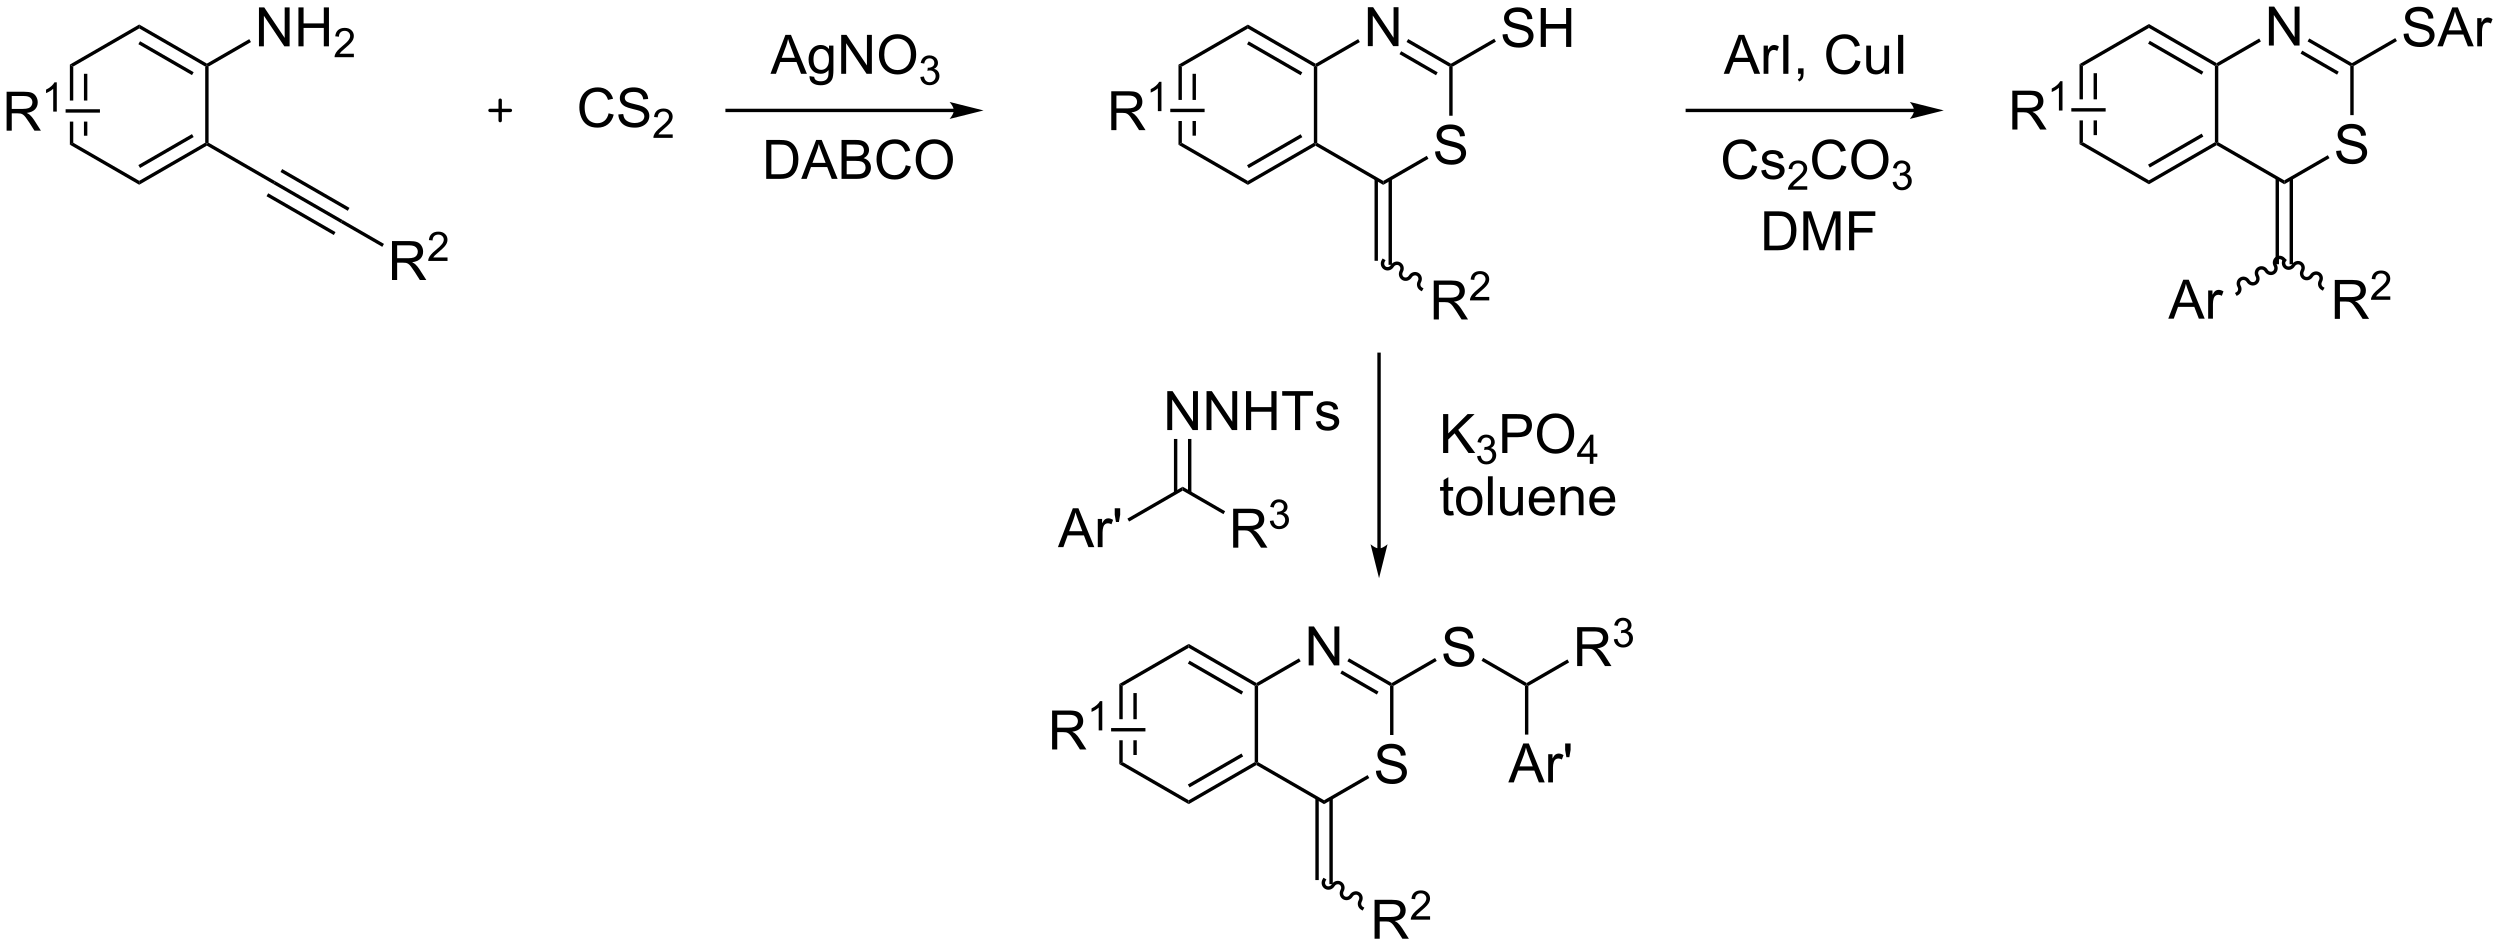 <?xml version="1.0" encoding="UTF-8"?>
<!DOCTYPE svg PUBLIC '-//W3C//DTD SVG 1.0//EN'
          'http://www.w3.org/TR/2001/REC-SVG-20010904/DTD/svg10.dtd'>
<svg stroke-dasharray="none" shape-rendering="auto" xmlns="http://www.w3.org/2000/svg" font-family="'Dialog'" text-rendering="auto" width="1009" fill-opacity="1" color-interpolation="auto" color-rendering="auto" preserveAspectRatio="xMidYMid meet" font-size="12px" viewBox="0 0 1009 382" fill="black" xmlns:xlink="http://www.w3.org/1999/xlink" stroke="black" image-rendering="auto" stroke-miterlimit="10" stroke-linecap="square" stroke-linejoin="miter" font-style="normal" stroke-width="1" height="382" stroke-dashoffset="0" font-weight="normal" stroke-opacity="1"
><!--Generated by the Batik Graphics2D SVG Generator--><defs id="genericDefs"
  /><g
  ><defs id="defs1"
    ><clipPath clipPathUnits="userSpaceOnUse" id="clipPath1"
      ><path d="M3.005 1.596 L381.241 1.596 L381.241 144.668 L3.005 144.668 L3.005 1.596 Z"
      /></clipPath
      ><clipPath clipPathUnits="userSpaceOnUse" id="clipPath2"
      ><path d="M1.221 30.203 L1.221 169.297 L368.941 169.297 L368.941 30.203 Z"
      /></clipPath
    ></defs
    ><g transform="scale(2.667,2.667) translate(-3.005,-1.596) matrix(1.029,0,0,1.029,1.749,-29.471)"
    ><path d="M11.495 39.702 L11.495 44.976 L11.995 44.976 L11.995 39.991 L11.495 39.702 ZM13.565 41.042 L13.565 44.976 L14.065 44.976 L14.065 41.042 ZM13.565 48.076 L13.565 50.152 L14.065 50.152 L14.065 48.076 ZM11.495 48.076 L11.495 51.491 L11.995 51.202 L11.995 48.076 Z" stroke="none" clip-path="url(#clipPath2)"
    /></g
    ><g transform="matrix(2.743,0,0,2.743,-3.35,-82.845)"
    ><path d="M11.495 51.491 L11.995 51.202 L21.704 56.808 L21.704 57.385 Z" stroke="none" clip-path="url(#clipPath2)"
    /></g
    ><g transform="matrix(2.743,0,0,2.743,-3.35,-82.845)"
    ><path d="M21.704 57.385 L21.704 56.808 L31.413 51.202 L31.663 51.347 L31.663 51.635 ZM21.829 54.923 L29.718 50.368 L29.468 49.935 L21.579 54.49 Z" stroke="none" clip-path="url(#clipPath2)"
    /></g
    ><g transform="matrix(2.743,0,0,2.743,-3.35,-82.845)"
    ><path d="M31.913 51.202 L31.663 51.347 L31.413 51.202 L31.413 39.991 L31.663 39.847 L31.913 39.991 Z" stroke="none" clip-path="url(#clipPath2)"
    /></g
    ><g transform="matrix(2.743,0,0,2.743,-3.35,-82.845)"
    ><path d="M31.663 39.558 L31.663 39.847 L31.413 39.991 L21.704 34.385 L21.704 33.808 ZM29.718 40.825 L21.829 36.27 L21.579 36.703 L29.468 41.258 Z" stroke="none" clip-path="url(#clipPath2)"
    /></g
    ><g transform="matrix(2.743,0,0,2.743,-3.35,-82.845)"
    ><path d="M21.704 33.808 L21.704 34.385 L11.995 39.991 L11.495 39.702 Z" stroke="none" clip-path="url(#clipPath2)"
    /></g
    ><g transform="matrix(2.743,0,0,2.743,-3.35,-82.845)"
    ><path d="M39.323 37.017 L39.323 31.29 L40.101 31.29 L43.109 35.785 L43.109 31.29 L43.836 31.29 L43.836 37.017 L43.057 37.017 L40.049 32.517 L40.049 37.017 L39.323 37.017 ZM45.131 37.017 L45.131 31.29 L45.889 31.29 L45.889 33.642 L48.865 33.642 L48.865 31.29 L49.623 31.29 L49.623 37.017 L48.865 37.017 L48.865 34.316 L45.889 34.316 L45.889 37.017 L45.131 37.017 Z" stroke="none" clip-path="url(#clipPath2)"
    /></g
    ><g transform="matrix(2.743,0,0,2.743,-3.35,-82.845)"
    ><path d="M53.289 38.109 L53.289 38.617 L50.45 38.617 Q50.444 38.425 50.512 38.249 Q50.62 37.96 50.858 37.679 Q51.098 37.398 51.549 37.029 Q52.248 36.455 52.495 36.119 Q52.741 35.783 52.741 35.484 Q52.741 35.171 52.516 34.956 Q52.293 34.74 51.932 34.74 Q51.551 34.74 51.323 34.968 Q51.094 35.197 51.092 35.601 L50.549 35.546 Q50.606 34.939 50.969 34.623 Q51.332 34.304 51.944 34.304 Q52.563 34.304 52.922 34.648 Q53.283 34.99 53.283 35.495 Q53.283 35.753 53.178 36.003 Q53.073 36.251 52.827 36.527 Q52.582 36.802 52.014 37.283 Q51.539 37.681 51.405 37.824 Q51.27 37.966 51.182 38.109 L53.289 38.109 Z" stroke="none" clip-path="url(#clipPath2)"
    /></g
    ><g transform="matrix(2.743,0,0,2.743,-3.35,-82.845)"
    ><path d="M31.913 39.991 L31.663 39.847 L31.663 39.558 L37.898 35.959 L38.148 36.392 Z" stroke="none" clip-path="url(#clipPath2)"
    /></g
    ><g transform="matrix(2.743,0,0,2.743,-3.35,-82.845)"
    ><path d="M31.663 51.635 L31.663 51.347 L31.913 51.202 L41.712 56.86 L41.464 57.294 Z" stroke="none" clip-path="url(#clipPath2)"
    /></g
    ><g transform="matrix(2.743,0,0,2.743,-3.35,-82.845)"
    ><path d="M2.193 49.426 L2.193 43.7 L4.733 43.7 Q5.498 43.7 5.897 43.853 Q6.295 44.007 6.532 44.398 Q6.772 44.788 6.772 45.262 Q6.772 45.871 6.376 46.291 Q5.983 46.707 5.157 46.819 Q5.459 46.965 5.615 47.106 Q5.946 47.41 6.243 47.866 L7.24 49.426 L6.287 49.426 L5.529 48.233 Q5.196 47.718 4.98 47.444 Q4.766 47.171 4.597 47.062 Q4.428 46.952 4.251 46.91 Q4.123 46.882 3.829 46.882 L2.951 46.882 L2.951 49.426 L2.193 49.426 ZM2.951 46.226 L4.579 46.226 Q5.1 46.226 5.391 46.119 Q5.686 46.012 5.837 45.775 Q5.99 45.538 5.99 45.262 Q5.99 44.856 5.694 44.595 Q5.399 44.332 4.764 44.332 L2.951 44.332 L2.951 46.226 Z" stroke="none" clip-path="url(#clipPath2)"
    /></g
    ><g transform="matrix(2.743,0,0,2.743,-3.35,-82.845)"
    ><path d="M9.577 46.626 L9.05 46.626 L9.05 43.265 Q8.858 43.446 8.55 43.628 Q8.241 43.81 7.995 43.901 L7.995 43.392 Q8.436 43.183 8.766 42.888 Q9.098 42.591 9.237 42.314 L9.577 42.314 L9.577 46.626 Z" stroke="none" clip-path="url(#clipPath2)"
    /></g
    ><g transform="matrix(2.743,0,0,2.743,-3.35,-82.845)"
    ><path d="M15.927 46.276 L15.927 46.776 L10.875 46.776 L10.875 46.276 Z" stroke="none" clip-path="url(#clipPath2)"
    /></g
    ><g transform="matrix(2.743,0,0,2.743,-3.35,-82.845)"
    ><path d="M41.464 57.294 L41.712 56.86 L51.616 62.57 L51.366 63.003 ZM42.492 55.511 L52.394 61.221 L52.644 60.788 L42.741 55.078 ZM40.435 59.076 L50.338 64.786 L50.588 64.353 L40.685 58.643 Z" stroke="none" clip-path="url(#clipPath2)"
    /></g
    ><g transform="matrix(2.743,0,0,2.743,-3.35,-82.845)"
    ><path d="M58.899 71.397 L58.899 65.67 L61.438 65.67 Q62.204 65.67 62.602 65.824 Q63.001 65.978 63.237 66.368 Q63.477 66.759 63.477 67.233 Q63.477 67.842 63.081 68.261 Q62.688 68.678 61.862 68.79 Q62.164 68.936 62.321 69.077 Q62.651 69.381 62.948 69.837 L63.946 71.397 L62.993 71.397 L62.235 70.204 Q61.901 69.689 61.685 69.415 Q61.472 69.142 61.303 69.032 Q61.133 68.923 60.956 68.881 Q60.829 68.853 60.534 68.853 L59.657 68.853 L59.657 71.397 L58.899 71.397 ZM59.657 68.196 L61.284 68.196 Q61.805 68.196 62.097 68.09 Q62.391 67.983 62.542 67.746 Q62.696 67.509 62.696 67.233 Q62.696 66.827 62.399 66.566 Q62.105 66.303 61.469 66.303 L59.657 66.303 L59.657 68.196 Z" stroke="none" clip-path="url(#clipPath2)"
    /></g
    ><g transform="matrix(2.743,0,0,2.743,-3.35,-82.845)"
    ><path d="M67.068 68.089 L67.068 68.597 L64.228 68.597 Q64.222 68.405 64.29 68.23 Q64.398 67.941 64.636 67.659 Q64.876 67.378 65.327 67.009 Q66.027 66.435 66.273 66.099 Q66.519 65.763 66.519 65.464 Q66.519 65.151 66.294 64.937 Q66.072 64.72 65.71 64.72 Q65.329 64.72 65.101 64.948 Q64.872 65.177 64.87 65.581 L64.327 65.526 Q64.384 64.919 64.747 64.603 Q65.111 64.284 65.722 64.284 Q66.341 64.284 66.7 64.628 Q67.062 64.97 67.062 65.476 Q67.062 65.734 66.956 65.984 Q66.851 66.232 66.605 66.507 Q66.361 66.782 65.792 67.263 Q65.318 67.661 65.183 67.804 Q65.048 67.946 64.96 68.089 L67.068 68.089 Z" stroke="none" clip-path="url(#clipPath2)"
    /></g
    ><g transform="matrix(2.743,0,0,2.743,-3.35,-82.845)"
    ><path d="M51.366 63.003 L51.616 62.57 L57.719 66.089 L57.469 66.522 Z" stroke="none" clip-path="url(#clipPath2)"
    /></g
    ><g stroke-width="0.5" transform="matrix(2.743,0,0,2.743,-3.35,-82.845)" stroke-linejoin="round" stroke-linecap="round"
    ><path fill="none" d="M73.317 46.448 L76.317 46.448 M74.817 44.948 L74.817 47.948" clip-path="url(#clipPath2)"
    /></g
    ><g transform="matrix(2.743,0,0,2.743,-3.35,-82.845)"
    ><path d="M90.769 46.876 L91.527 47.066 Q91.29 48.001 90.671 48.493 Q90.051 48.983 89.157 48.983 Q88.23 48.983 87.65 48.605 Q87.072 48.228 86.767 47.514 Q86.465 46.798 86.465 45.978 Q86.465 45.082 86.806 44.418 Q87.15 43.751 87.78 43.405 Q88.41 43.058 89.168 43.058 Q90.027 43.058 90.613 43.496 Q91.199 43.933 91.431 44.728 L90.683 44.902 Q90.486 44.277 90.105 43.993 Q89.728 43.707 89.152 43.707 Q88.493 43.707 88.048 44.025 Q87.605 44.34 87.426 44.873 Q87.246 45.407 87.246 45.972 Q87.246 46.704 87.46 47.248 Q87.673 47.793 88.121 48.064 Q88.572 48.332 89.095 48.332 Q89.73 48.332 90.171 47.965 Q90.613 47.597 90.769 46.876 ZM92.203 47.043 L92.919 46.98 Q92.969 47.41 93.153 47.686 Q93.341 47.962 93.732 48.131 Q94.122 48.301 94.609 48.301 Q95.044 48.301 95.375 48.173 Q95.708 48.043 95.87 47.819 Q96.031 47.595 96.031 47.329 Q96.031 47.058 95.875 46.858 Q95.719 46.657 95.359 46.519 Q95.13 46.431 94.341 46.241 Q93.552 46.051 93.234 45.884 Q92.825 45.668 92.622 45.35 Q92.422 45.032 92.422 44.636 Q92.422 44.204 92.667 43.827 Q92.914 43.449 93.385 43.254 Q93.859 43.058 94.437 43.058 Q95.075 43.058 95.56 43.264 Q96.047 43.47 96.307 43.868 Q96.57 44.267 96.591 44.769 L95.865 44.824 Q95.805 44.282 95.466 44.006 Q95.13 43.728 94.469 43.728 Q93.781 43.728 93.466 43.98 Q93.153 44.23 93.153 44.587 Q93.153 44.894 93.375 45.095 Q93.594 45.293 94.518 45.504 Q95.443 45.712 95.786 45.868 Q96.286 46.097 96.523 46.452 Q96.763 46.806 96.763 47.267 Q96.763 47.722 96.5 48.129 Q96.24 48.532 95.747 48.759 Q95.258 48.983 94.646 48.983 Q93.867 48.983 93.341 48.756 Q92.818 48.527 92.518 48.074 Q92.219 47.618 92.203 47.043 Z" stroke="none" clip-path="url(#clipPath2)"
    /></g
    ><g transform="matrix(2.743,0,0,2.743,-3.35,-82.845)"
    ><path d="M100.201 49.976 L100.201 50.484 L97.361 50.484 Q97.355 50.292 97.424 50.117 Q97.531 49.828 97.769 49.546 Q98.01 49.265 98.461 48.896 Q99.16 48.322 99.406 47.986 Q99.652 47.65 99.652 47.351 Q99.652 47.039 99.428 46.824 Q99.205 46.607 98.844 46.607 Q98.463 46.607 98.234 46.836 Q98.006 47.064 98.004 47.468 L97.461 47.414 Q97.517 46.806 97.881 46.49 Q98.244 46.171 98.855 46.171 Q99.475 46.171 99.834 46.515 Q100.195 46.857 100.195 47.363 Q100.195 47.621 100.09 47.871 Q99.984 48.119 99.738 48.394 Q99.494 48.669 98.926 49.15 Q98.451 49.548 98.316 49.691 Q98.182 49.834 98.094 49.976 L100.201 49.976 Z" stroke="none" clip-path="url(#clipPath2)"
    /></g
    ><g transform="matrix(2.743,0,0,2.743,-3.35,-82.845)"
    ><path d="M141.566 46.203 L108.207 46.203 L107.957 46.203 L107.957 46.703 L108.207 46.703 L141.566 46.703 L141.816 46.703 L141.816 46.203 L141.566 46.203 ZM145.941 46.453 L140.941 45.203 C140.941 45.203 141.566 45.906 141.566 46.453 C141.566 47 140.941 47.703 140.941 47.703 Z" stroke="none" clip-path="url(#clipPath2)"
    /></g
    ><g transform="matrix(2.743,0,0,2.743,-3.35,-82.845)"
    ><path d="M114.586 41.063 L116.787 35.336 L117.604 35.336 L119.948 41.063 L119.083 41.063 L118.417 39.328 L116.021 39.328 L115.393 41.063 L114.586 41.063 ZM116.24 38.711 L118.182 38.711 L117.583 37.125 Q117.31 36.401 117.177 35.938 Q117.068 36.487 116.87 37.031 L116.24 38.711 ZM120.333 41.406 L121.018 41.508 Q121.06 41.826 121.255 41.969 Q121.518 42.164 121.971 42.164 Q122.458 42.164 122.724 41.969 Q122.99 41.773 123.083 41.422 Q123.138 41.208 123.135 40.518 Q122.674 41.063 121.987 41.063 Q121.13 41.063 120.662 40.445 Q120.193 39.828 120.193 38.964 Q120.193 38.37 120.406 37.87 Q120.622 37.367 121.031 37.094 Q121.44 36.82 121.99 36.82 Q122.724 36.82 123.201 37.414 L123.201 36.914 L123.849 36.914 L123.849 40.5 Q123.849 41.469 123.651 41.873 Q123.456 42.279 123.026 42.513 Q122.599 42.748 121.974 42.748 Q121.232 42.748 120.773 42.412 Q120.318 42.078 120.333 41.406 ZM120.917 38.914 Q120.917 39.729 121.24 40.104 Q121.565 40.479 122.052 40.479 Q122.537 40.479 122.865 40.107 Q123.193 39.734 123.193 38.938 Q123.193 38.175 122.854 37.789 Q122.518 37.401 122.042 37.401 Q121.573 37.401 121.245 37.784 Q120.917 38.164 120.917 38.914 ZM124.993 41.063 L124.993 35.336 L125.772 35.336 L128.78 39.831 L128.78 35.336 L129.506 35.336 L129.506 41.063 L128.728 41.063 L125.72 36.563 L125.72 41.063 L124.993 41.063 ZM130.549 38.273 Q130.549 36.846 131.315 36.042 Q132.081 35.234 133.292 35.234 Q134.083 35.234 134.719 35.615 Q135.357 35.992 135.69 36.669 Q136.026 37.346 136.026 38.206 Q136.026 39.078 135.674 39.766 Q135.323 40.453 134.677 40.807 Q134.034 41.162 133.286 41.162 Q132.479 41.162 131.841 40.771 Q131.206 40.378 130.878 39.703 Q130.549 39.026 130.549 38.273 ZM131.331 38.284 Q131.331 39.32 131.886 39.917 Q132.443 40.511 133.284 40.511 Q134.138 40.511 134.69 39.909 Q135.245 39.307 135.245 38.203 Q135.245 37.503 135.008 36.982 Q134.771 36.461 134.315 36.175 Q133.862 35.886 133.294 35.886 Q132.49 35.886 131.909 36.44 Q131.331 36.992 131.331 38.284 Z" stroke="none" clip-path="url(#clipPath2)"
    /></g
    ><g transform="matrix(2.743,0,0,2.743,-3.35,-82.845)"
    ><path d="M136.636 41.528 L137.163 41.458 Q137.255 41.907 137.472 42.104 Q137.691 42.301 138.005 42.301 Q138.376 42.301 138.632 42.044 Q138.89 41.786 138.89 41.405 Q138.89 41.041 138.652 40.807 Q138.415 40.571 138.048 40.571 Q137.9 40.571 137.677 40.629 L137.736 40.166 Q137.788 40.172 137.82 40.172 Q138.157 40.172 138.427 39.997 Q138.697 39.821 138.697 39.454 Q138.697 39.165 138.499 38.975 Q138.304 38.784 137.994 38.784 Q137.685 38.784 137.48 38.977 Q137.275 39.17 137.216 39.557 L136.689 39.463 Q136.786 38.932 137.128 38.641 Q137.472 38.35 137.982 38.35 Q138.333 38.35 138.628 38.501 Q138.925 38.651 139.081 38.913 Q139.238 39.172 139.238 39.465 Q139.238 39.745 139.087 39.973 Q138.939 40.202 138.646 40.336 Q139.027 40.424 139.238 40.702 Q139.448 40.977 139.448 41.393 Q139.448 41.956 139.038 42.348 Q138.628 42.739 138.001 42.739 Q137.437 42.739 137.062 42.403 Q136.689 42.065 136.636 41.528 Z" stroke="none" clip-path="url(#clipPath2)"
    /></g
    ><g transform="matrix(2.743,0,0,2.743,-3.35,-82.845)"
    ><path d="M113.961 56.522 L113.961 50.795 L115.935 50.795 Q116.601 50.795 116.953 50.876 Q117.445 50.991 117.794 51.288 Q118.247 51.67 118.471 52.267 Q118.695 52.861 118.695 53.626 Q118.695 54.28 118.541 54.785 Q118.39 55.288 118.151 55.618 Q117.914 55.947 117.63 56.137 Q117.349 56.327 116.948 56.426 Q116.547 56.522 116.028 56.522 L113.961 56.522 ZM114.719 55.845 L115.942 55.845 Q116.508 55.845 116.831 55.741 Q117.153 55.634 117.344 55.444 Q117.614 55.173 117.763 54.72 Q117.914 54.264 117.914 53.616 Q117.914 52.717 117.62 52.236 Q117.325 51.751 116.903 51.587 Q116.599 51.47 115.922 51.47 L114.719 51.47 L114.719 55.845 ZM119.108 56.522 L121.308 50.795 L122.126 50.795 L124.47 56.522 L123.605 56.522 L122.939 54.788 L120.543 54.788 L119.915 56.522 L119.108 56.522 ZM120.761 54.17 L122.704 54.17 L122.105 52.584 Q121.832 51.861 121.699 51.397 Q121.59 51.947 121.392 52.491 L120.761 54.17 ZM125.043 56.522 L125.043 50.795 L127.191 50.795 Q127.847 50.795 128.243 50.97 Q128.642 51.142 128.866 51.504 Q129.09 51.866 129.09 52.259 Q129.09 52.626 128.889 52.952 Q128.691 53.275 128.29 53.475 Q128.808 53.626 129.087 53.993 Q129.368 54.361 129.368 54.861 Q129.368 55.264 129.196 55.611 Q129.027 55.954 128.777 56.142 Q128.527 56.329 128.149 56.426 Q127.775 56.522 127.228 56.522 L125.043 56.522 ZM125.8 53.202 L127.04 53.202 Q127.543 53.202 127.761 53.134 Q128.05 53.048 128.196 52.85 Q128.345 52.65 128.345 52.35 Q128.345 52.064 128.207 51.847 Q128.071 51.631 127.816 51.551 Q127.564 51.47 126.946 51.47 L125.8 51.47 L125.8 53.202 ZM125.8 55.845 L127.228 55.845 Q127.595 55.845 127.743 55.819 Q128.004 55.772 128.178 55.663 Q128.355 55.553 128.467 55.345 Q128.582 55.134 128.582 54.861 Q128.582 54.54 128.418 54.306 Q128.254 54.069 127.962 53.972 Q127.673 53.876 127.126 53.876 L125.8 53.876 L125.8 55.845 ZM134.496 54.514 L135.254 54.704 Q135.017 55.639 134.397 56.131 Q133.777 56.621 132.884 56.621 Q131.957 56.621 131.376 56.243 Q130.798 55.866 130.493 55.152 Q130.191 54.436 130.191 53.616 Q130.191 52.72 130.532 52.056 Q130.876 51.389 131.506 51.043 Q132.137 50.697 132.894 50.697 Q133.754 50.697 134.34 51.134 Q134.925 51.572 135.157 52.366 L134.41 52.54 Q134.212 51.915 133.832 51.631 Q133.454 51.345 132.879 51.345 Q132.22 51.345 131.774 51.663 Q131.332 51.978 131.152 52.512 Q130.972 53.045 130.972 53.611 Q130.972 54.342 131.186 54.887 Q131.399 55.431 131.847 55.702 Q132.298 55.97 132.821 55.97 Q133.457 55.97 133.897 55.603 Q134.34 55.236 134.496 54.514 ZM135.958 53.733 Q135.958 52.306 136.724 51.501 Q137.489 50.694 138.7 50.694 Q139.492 50.694 140.127 51.074 Q140.765 51.452 141.099 52.129 Q141.435 52.806 141.435 53.665 Q141.435 54.538 141.083 55.225 Q140.732 55.913 140.086 56.267 Q139.442 56.621 138.695 56.621 Q137.888 56.621 137.25 56.23 Q136.614 55.837 136.286 55.163 Q135.958 54.486 135.958 53.733 ZM136.739 53.743 Q136.739 54.78 137.294 55.376 Q137.851 55.97 138.692 55.97 Q139.547 55.97 140.099 55.368 Q140.653 54.767 140.653 53.663 Q140.653 52.962 140.416 52.441 Q140.179 51.92 139.724 51.634 Q139.271 51.345 138.703 51.345 Q137.898 51.345 137.317 51.9 Q136.739 52.452 136.739 53.743 Z" stroke="none" clip-path="url(#clipPath2)"
    /></g
    ><g transform="matrix(2.743,0,0,2.743,-3.35,-82.845)"
    ><path d="M174.62 39.72 L174.62 44.903 L175.12 44.903 L175.12 40.009 L174.62 39.72 ZM176.69 41.06 L176.69 44.903 L177.19 44.903 L177.19 41.06 ZM176.69 48.003 L176.69 50.169 L177.19 50.169 L177.19 48.003 ZM174.62 48.003 L174.62 51.509 L175.12 51.22 L175.12 48.003 Z" stroke="none" clip-path="url(#clipPath2)"
    /></g
    ><g transform="matrix(2.743,0,0,2.743,-3.35,-82.845)"
    ><path d="M174.62 51.509 L175.12 51.22 L184.83 56.826 L184.83 57.403 Z" stroke="none" clip-path="url(#clipPath2)"
    /></g
    ><g transform="matrix(2.743,0,0,2.743,-3.35,-82.845)"
    ><path d="M184.83 57.403 L184.83 56.826 L194.539 51.22 L194.789 51.365 L194.789 51.653 ZM184.955 54.941 L192.844 50.386 L192.594 49.953 L184.705 54.508 Z" stroke="none" clip-path="url(#clipPath2)"
    /></g
    ><g transform="matrix(2.743,0,0,2.743,-3.35,-82.845)"
    ><path d="M195.039 51.22 L194.789 51.365 L194.539 51.22 L194.539 40.009 L194.789 39.865 L195.039 40.009 Z" stroke="none" clip-path="url(#clipPath2)"
    /></g
    ><g transform="matrix(2.743,0,0,2.743,-3.35,-82.845)"
    ><path d="M194.789 39.576 L194.789 39.865 L194.539 40.009 L184.83 34.403 L184.83 33.826 ZM192.844 40.843 L184.955 36.288 L184.705 36.721 L192.594 41.276 Z" stroke="none" clip-path="url(#clipPath2)"
    /></g
    ><g transform="matrix(2.743,0,0,2.743,-3.35,-82.845)"
    ><path d="M184.83 33.826 L184.83 34.403 L175.12 40.009 L174.62 39.72 Z" stroke="none" clip-path="url(#clipPath2)"
    /></g
    ><g transform="matrix(2.743,0,0,2.743,-3.35,-82.845)"
    ><path d="M212.379 52.499 L213.095 52.436 Q213.145 52.866 213.33 53.142 Q213.517 53.418 213.908 53.587 Q214.299 53.756 214.786 53.756 Q215.22 53.756 215.551 53.629 Q215.885 53.499 216.046 53.275 Q216.208 53.051 216.208 52.785 Q216.208 52.514 216.051 52.314 Q215.895 52.113 215.536 51.975 Q215.306 51.887 214.517 51.697 Q213.728 51.506 213.411 51.34 Q213.002 51.124 212.799 50.806 Q212.598 50.488 212.598 50.092 Q212.598 49.66 212.843 49.282 Q213.09 48.905 213.562 48.709 Q214.036 48.514 214.614 48.514 Q215.252 48.514 215.736 48.72 Q216.223 48.926 216.484 49.324 Q216.747 49.722 216.767 50.225 L216.041 50.28 Q215.981 49.738 215.642 49.462 Q215.306 49.183 214.645 49.183 Q213.958 49.183 213.642 49.436 Q213.33 49.686 213.33 50.043 Q213.33 50.35 213.551 50.551 Q213.77 50.749 214.695 50.959 Q215.619 51.168 215.963 51.324 Q216.463 51.553 216.7 51.907 Q216.939 52.262 216.939 52.722 Q216.939 53.178 216.676 53.584 Q216.416 53.988 215.924 54.215 Q215.434 54.439 214.822 54.439 Q214.043 54.439 213.517 54.212 Q212.994 53.983 212.695 53.53 Q212.395 53.074 212.379 52.499 Z" stroke="none" clip-path="url(#clipPath2)"
    /></g
    ><g transform="matrix(2.743,0,0,2.743,-3.35,-82.845)"
    ><path d="M202.483 36.99 L202.483 31.263 L203.261 31.263 L206.269 35.758 L206.269 31.263 L206.996 31.263 L206.996 36.99 L206.217 36.99 L203.209 32.49 L203.209 36.99 L202.483 36.99 Z" stroke="none" clip-path="url(#clipPath2)"
    /></g
    ><g transform="matrix(2.743,0,0,2.743,-3.35,-82.845)"
    ><path d="M194.789 51.653 L194.789 51.365 L195.039 51.22 L204.748 56.826 L204.748 57.403 Z" stroke="none" clip-path="url(#clipPath2)"
    /></g
    ><g transform="matrix(2.743,0,0,2.743,-3.35,-82.845)"
    ><path d="M204.748 57.403 L204.748 56.826 L211.153 53.128 L211.403 53.561 Z" stroke="none" clip-path="url(#clipPath2)"
    /></g
    ><g transform="matrix(2.743,0,0,2.743,-3.35,-82.845)"
    ><path d="M214.958 47.233 L214.458 47.233 L214.458 40.009 L214.708 39.865 L214.958 40.009 Z" stroke="none" clip-path="url(#clipPath2)"
    /></g
    ><g transform="matrix(2.743,0,0,2.743,-3.35,-82.845)"
    ><path d="M214.708 39.576 L214.708 39.865 L214.458 40.009 L208.173 36.381 L208.423 35.948 ZM212.762 40.843 L207.388 37.74 L207.138 38.173 L212.512 41.276 Z" stroke="none" clip-path="url(#clipPath2)"
    /></g
    ><g transform="matrix(2.743,0,0,2.743,-3.35,-82.845)"
    ><path d="M201.058 35.957 L201.308 36.39 L195.039 40.009 L194.789 39.865 L194.789 39.576 Z" stroke="none" clip-path="url(#clipPath2)"
    /></g
    ><g transform="matrix(2.743,0,0,2.743,-3.35,-82.845)"
    ><path d="M222.304 35.269 L223.02 35.206 Q223.07 35.636 223.255 35.912 Q223.442 36.188 223.833 36.357 Q224.223 36.526 224.71 36.526 Q225.145 36.526 225.476 36.399 Q225.809 36.269 225.971 36.044 Q226.132 35.821 226.132 35.555 Q226.132 35.284 225.976 35.084 Q225.82 34.883 225.46 34.745 Q225.231 34.657 224.442 34.466 Q223.653 34.276 223.335 34.11 Q222.927 33.894 222.723 33.576 Q222.523 33.258 222.523 32.862 Q222.523 32.43 222.768 32.052 Q223.015 31.675 223.486 31.479 Q223.96 31.284 224.538 31.284 Q225.177 31.284 225.661 31.49 Q226.148 31.695 226.408 32.094 Q226.671 32.492 226.692 32.995 L225.965 33.05 Q225.906 32.508 225.567 32.232 Q225.231 31.953 224.57 31.953 Q223.882 31.953 223.567 32.206 Q223.255 32.456 223.255 32.813 Q223.255 33.12 223.476 33.321 Q223.695 33.519 224.619 33.729 Q225.544 33.938 225.887 34.094 Q226.387 34.323 226.624 34.677 Q226.864 35.032 226.864 35.492 Q226.864 35.948 226.601 36.354 Q226.34 36.758 225.848 36.985 Q225.359 37.209 224.747 37.209 Q223.968 37.209 223.442 36.982 Q222.919 36.753 222.619 36.3 Q222.32 35.844 222.304 35.269 ZM227.921 37.11 L227.921 31.383 L228.679 31.383 L228.679 33.735 L231.656 33.735 L231.656 31.383 L232.413 31.383 L232.413 37.11 L231.656 37.11 L231.656 34.409 L228.679 34.409 L228.679 37.11 L227.921 37.11 Z" stroke="none" clip-path="url(#clipPath2)"
    /></g
    ><g transform="matrix(2.743,0,0,2.743,-3.35,-82.845)"
    ><path d="M214.958 40.009 L214.708 39.865 L214.708 39.576 L221.078 35.898 L221.328 36.331 Z" stroke="none" clip-path="url(#clipPath2)"
    /></g
    ><g transform="matrix(2.743,0,0,2.743,-3.35,-82.845)"
    ><path d="M203.467 56.519 L203.467 68.575 L203.967 68.575 L203.967 56.519 ZM205.53 56.519 L205.53 69.17 L206.03 69.17 L206.03 56.519 Z" stroke="none" clip-path="url(#clipPath2)"
    /></g
    ><g transform="matrix(2.743,0,0,2.743,-3.35,-82.845)"
    ><path d="M212.178 77.205 L212.178 71.478 L214.717 71.478 Q215.483 71.478 215.881 71.632 Q216.28 71.785 216.517 72.176 Q216.756 72.567 216.756 73.041 Q216.756 73.65 216.361 74.069 Q215.967 74.486 215.142 74.598 Q215.444 74.744 215.6 74.885 Q215.931 75.189 216.228 75.645 L217.225 77.205 L216.272 77.205 L215.514 76.012 Q215.181 75.496 214.965 75.223 Q214.751 74.95 214.582 74.84 Q214.413 74.731 214.236 74.689 Q214.108 74.66 213.814 74.66 L212.936 74.66 L212.936 77.205 L212.178 77.205 ZM212.936 74.004 L214.564 74.004 Q215.084 74.004 215.376 73.897 Q215.67 73.791 215.821 73.554 Q215.975 73.317 215.975 73.041 Q215.975 72.635 215.678 72.374 Q215.384 72.111 214.749 72.111 L212.936 72.111 L212.936 74.004 Z" stroke="none" clip-path="url(#clipPath2)"
    /></g
    ><g transform="matrix(2.743,0,0,2.743,-3.35,-82.845)"
    ><path d="M220.347 73.897 L220.347 74.405 L217.507 74.405 Q217.501 74.213 217.569 74.038 Q217.677 73.749 217.915 73.467 Q218.155 73.186 218.607 72.817 Q219.306 72.243 219.552 71.907 Q219.798 71.571 219.798 71.272 Q219.798 70.96 219.573 70.745 Q219.351 70.528 218.989 70.528 Q218.608 70.528 218.38 70.756 Q218.151 70.985 218.149 71.389 L217.607 71.335 Q217.663 70.727 218.026 70.411 Q218.39 70.092 219.001 70.092 Q219.62 70.092 219.98 70.436 Q220.341 70.778 220.341 71.284 Q220.341 71.541 220.236 71.791 Q220.13 72.04 219.884 72.315 Q219.64 72.59 219.071 73.071 Q218.597 73.469 218.462 73.612 Q218.327 73.754 218.239 73.897 L220.347 73.897 Z" stroke="none" clip-path="url(#clipPath2)"
    /></g
    ><g transform="matrix(2.743,0,0,2.743,-3.35,-82.845)"
    ><path d="M204.532 68.45 C204.242 68.952 204.401 69.587 204.888 69.868 C205.375 70.149 206.005 69.97 206.295 69.468 C206.447 69.205 206.771 69.107 207.019 69.251 C207.266 69.394 207.344 69.723 207.192 69.986 C206.902 70.488 207.062 71.123 207.549 71.404 C208.036 71.685 208.666 71.506 208.955 71.004 C209.107 70.741 209.431 70.643 209.679 70.787 C209.927 70.93 210.004 71.259 209.852 71.522 C209.563 72.024 209.722 72.659 210.209 72.94 L210.426 73.065 L210.676 72.632 L210.459 72.507 C210.211 72.364 210.134 72.035 210.286 71.772 C210.576 71.269 210.416 70.634 209.929 70.353 C209.442 70.072 208.812 70.252 208.522 70.754 C208.37 71.017 208.046 71.114 207.799 70.971 C207.551 70.828 207.473 70.499 207.625 70.236 C207.915 69.733 207.755 69.098 207.268 68.817 C206.781 68.536 206.152 68.716 205.862 69.218 C205.71 69.481 205.386 69.578 205.138 69.435 C204.891 69.292 204.813 68.963 204.965 68.7 L205.09 68.483 L204.657 68.233 L204.532 68.45 Z" stroke="none" clip-path="url(#clipPath2)"
    /></g
    ><g transform="matrix(2.743,0,0,2.743,-3.35,-82.845)"
    ><path d="M164.731 49.353 L164.731 43.627 L167.27 43.627 Q168.036 43.627 168.434 43.78 Q168.833 43.934 169.07 44.325 Q169.309 44.715 169.309 45.189 Q169.309 45.798 168.913 46.218 Q168.52 46.634 167.695 46.746 Q167.997 46.892 168.153 47.033 Q168.484 47.338 168.78 47.793 L169.778 49.353 L168.825 49.353 L168.067 48.16 Q167.734 47.645 167.518 47.371 Q167.304 47.098 167.135 46.989 Q166.965 46.879 166.788 46.838 Q166.661 46.809 166.366 46.809 L165.489 46.809 L165.489 49.353 L164.731 49.353 ZM165.489 46.153 L167.116 46.153 Q167.637 46.153 167.929 46.046 Q168.223 45.939 168.374 45.702 Q168.528 45.465 168.528 45.189 Q168.528 44.783 168.231 44.523 Q167.937 44.259 167.301 44.259 L165.489 44.259 L165.489 46.153 Z" stroke="none" clip-path="url(#clipPath2)"
    /></g
    ><g transform="matrix(2.743,0,0,2.743,-3.35,-82.845)"
    ><path d="M172.114 46.553 L171.587 46.553 L171.587 43.192 Q171.396 43.373 171.087 43.555 Q170.779 43.737 170.532 43.829 L170.532 43.319 Q170.974 43.11 171.304 42.815 Q171.636 42.518 171.775 42.241 L172.114 42.241 L172.114 46.553 Z" stroke="none" clip-path="url(#clipPath2)"
    /></g
    ><g transform="matrix(2.743,0,0,2.743,-3.35,-82.845)"
    ><path d="M178.464 46.203 L178.464 46.703 L173.413 46.703 L173.413 46.203 Z" stroke="none" clip-path="url(#clipPath2)"
    /></g
    ><g transform="matrix(2.743,0,0,2.743,-3.35,-82.845)"
    ><path d="M254.845 41.063 L257.046 35.336 L257.864 35.336 L260.207 41.063 L259.343 41.063 L258.676 39.328 L256.28 39.328 L255.653 41.063 L254.845 41.063 ZM256.499 38.711 L258.442 38.711 L257.843 37.125 Q257.569 36.401 257.437 35.938 Q257.327 36.487 257.129 37.031 L256.499 38.711 ZM260.715 41.063 L260.715 36.914 L261.348 36.914 L261.348 37.542 Q261.59 37.102 261.793 36.961 Q261.999 36.82 262.246 36.82 Q262.601 36.82 262.968 37.047 L262.726 37.698 Q262.468 37.547 262.21 37.547 Q261.981 37.547 261.796 37.685 Q261.614 37.823 261.536 38.07 Q261.418 38.445 261.418 38.891 L261.418 41.063 L260.715 41.063 ZM263.606 41.063 L263.606 35.336 L264.364 35.336 L264.364 41.063 L263.606 41.063 ZM265.792 41.063 L265.792 40.261 L266.594 40.261 L266.594 41.063 Q266.594 41.505 266.438 41.776 Q266.282 42.047 265.94 42.195 L265.745 41.896 Q265.969 41.797 266.073 41.607 Q266.18 41.419 266.19 41.063 L265.792 41.063 ZM274.229 39.055 L274.987 39.245 Q274.75 40.18 274.13 40.672 Q273.511 41.162 272.618 41.162 Q271.69 41.162 271.11 40.784 Q270.532 40.406 270.227 39.693 Q269.925 38.977 269.925 38.156 Q269.925 37.261 270.266 36.596 Q270.61 35.93 271.24 35.583 Q271.87 35.237 272.628 35.237 Q273.487 35.237 274.073 35.675 Q274.659 36.112 274.891 36.906 L274.144 37.081 Q273.946 36.456 273.565 36.172 Q273.188 35.886 272.612 35.886 Q271.954 35.886 271.508 36.203 Q271.065 36.518 270.886 37.052 Q270.706 37.586 270.706 38.151 Q270.706 38.883 270.92 39.427 Q271.133 39.971 271.581 40.242 Q272.032 40.511 272.555 40.511 Q273.19 40.511 273.63 40.143 Q274.073 39.776 274.229 39.055 ZM278.551 41.063 L278.551 40.453 Q278.067 41.156 277.233 41.156 Q276.866 41.156 276.548 41.016 Q276.231 40.875 276.075 40.662 Q275.921 40.448 275.858 40.141 Q275.817 39.932 275.817 39.484 L275.817 36.914 L276.52 36.914 L276.52 39.214 Q276.52 39.766 276.562 39.956 Q276.629 40.234 276.843 40.393 Q277.059 40.55 277.374 40.55 Q277.692 40.55 277.968 40.388 Q278.246 40.227 278.361 39.948 Q278.476 39.667 278.476 39.136 L278.476 36.914 L279.179 36.914 L279.179 41.063 L278.551 41.063 ZM280.5 41.063 L280.5 35.336 L281.258 35.336 L281.258 41.063 L280.5 41.063 Z" stroke="none" clip-path="url(#clipPath2)"
    /></g
    ><g transform="matrix(2.743,0,0,2.743,-3.35,-82.845)"
    ><path d="M259.039 54.514 L259.797 54.704 Q259.56 55.639 258.94 56.131 Q258.32 56.621 257.427 56.621 Q256.5 56.621 255.919 56.243 Q255.341 55.866 255.036 55.152 Q254.734 54.436 254.734 53.616 Q254.734 52.72 255.076 52.056 Q255.419 51.389 256.049 51.043 Q256.68 50.697 257.438 50.697 Q258.297 50.697 258.883 51.134 Q259.469 51.572 259.7 52.366 L258.953 52.54 Q258.755 51.915 258.375 51.631 Q257.997 51.345 257.422 51.345 Q256.763 51.345 256.318 51.663 Q255.875 51.978 255.695 52.512 Q255.516 53.045 255.516 53.611 Q255.516 54.342 255.729 54.887 Q255.943 55.431 256.391 55.702 Q256.841 55.97 257.365 55.97 Q258 55.97 258.44 55.603 Q258.883 55.236 259.039 54.514 ZM260.361 55.282 L261.056 55.173 Q261.113 55.592 261.382 55.816 Q261.65 56.038 262.129 56.038 Q262.613 56.038 262.848 55.84 Q263.082 55.642 263.082 55.376 Q263.082 55.139 262.876 55.001 Q262.73 54.907 262.158 54.764 Q261.384 54.569 261.085 54.426 Q260.785 54.282 260.632 54.032 Q260.478 53.78 260.478 53.475 Q260.478 53.197 260.603 52.962 Q260.73 52.725 260.949 52.569 Q261.113 52.447 261.397 52.363 Q261.681 52.28 262.004 52.28 Q262.493 52.28 262.861 52.42 Q263.23 52.561 263.405 52.801 Q263.582 53.04 263.65 53.444 L262.962 53.538 Q262.915 53.217 262.689 53.038 Q262.465 52.858 262.056 52.858 Q261.572 52.858 261.363 53.019 Q261.158 53.178 261.158 53.392 Q261.158 53.53 261.243 53.639 Q261.329 53.751 261.512 53.827 Q261.618 53.866 262.134 54.006 Q262.879 54.204 263.173 54.332 Q263.47 54.459 263.637 54.702 Q263.806 54.944 263.806 55.303 Q263.806 55.655 263.6 55.965 Q263.394 56.275 263.007 56.447 Q262.621 56.616 262.134 56.616 Q261.324 56.616 260.9 56.28 Q260.478 55.944 260.361 55.282 Z" stroke="none" clip-path="url(#clipPath2)"
    /></g
    ><g transform="matrix(2.743,0,0,2.743,-3.35,-82.845)"
    ><path d="M267.135 57.614 L267.135 58.122 L264.295 58.122 Q264.289 57.931 264.357 57.755 Q264.465 57.466 264.703 57.184 Q264.943 56.903 265.394 56.534 Q266.094 55.96 266.34 55.624 Q266.586 55.288 266.586 54.989 Q266.586 54.677 266.361 54.462 Q266.139 54.245 265.777 54.245 Q265.396 54.245 265.168 54.474 Q264.939 54.702 264.937 55.106 L264.394 55.052 Q264.451 54.444 264.814 54.128 Q265.178 53.809 265.789 53.809 Q266.408 53.809 266.767 54.153 Q267.129 54.495 267.129 55.001 Q267.129 55.259 267.023 55.509 Q266.918 55.757 266.672 56.032 Q266.428 56.307 265.859 56.788 Q265.385 57.187 265.25 57.329 Q265.115 57.472 265.027 57.614 L267.135 57.614 Z" stroke="none" clip-path="url(#clipPath2)"
    /></g
    ><g transform="matrix(2.743,0,0,2.743,-3.35,-82.845)"
    ><path d="M272.153 54.514 L272.911 54.704 Q272.674 55.639 272.054 56.131 Q271.435 56.621 270.541 56.621 Q269.614 56.621 269.033 56.243 Q268.455 55.866 268.151 55.152 Q267.849 54.436 267.849 53.616 Q267.849 52.72 268.19 52.056 Q268.533 51.389 269.164 51.043 Q269.794 50.697 270.552 50.697 Q271.411 50.697 271.997 51.134 Q272.583 51.572 272.815 52.366 L272.067 52.54 Q271.869 51.915 271.489 51.631 Q271.112 51.345 270.536 51.345 Q269.877 51.345 269.432 51.663 Q268.989 51.978 268.81 52.512 Q268.63 53.045 268.63 53.611 Q268.63 54.342 268.843 54.887 Q269.057 55.431 269.505 55.702 Q269.955 55.97 270.479 55.97 Q271.114 55.97 271.554 55.603 Q271.997 55.236 272.153 54.514 ZM273.615 53.733 Q273.615 52.306 274.381 51.501 Q275.147 50.694 276.358 50.694 Q277.149 50.694 277.785 51.074 Q278.423 51.452 278.756 52.129 Q279.092 52.806 279.092 53.665 Q279.092 54.538 278.74 55.225 Q278.389 55.913 277.743 56.267 Q277.1 56.621 276.352 56.621 Q275.545 56.621 274.907 56.23 Q274.272 55.837 273.944 55.163 Q273.615 54.486 273.615 53.733 ZM274.397 53.743 Q274.397 54.78 274.951 55.376 Q275.509 55.97 276.35 55.97 Q277.204 55.97 277.756 55.368 Q278.311 54.767 278.311 53.663 Q278.311 52.962 278.074 52.441 Q277.837 51.92 277.381 51.634 Q276.928 51.345 276.36 51.345 Q275.556 51.345 274.975 51.9 Q274.397 52.452 274.397 53.743 Z" stroke="none" clip-path="url(#clipPath2)"
    /></g
    ><g transform="matrix(2.743,0,0,2.743,-3.35,-82.845)"
    ><path d="M279.702 56.987 L280.229 56.917 Q280.321 57.366 280.538 57.563 Q280.757 57.761 281.071 57.761 Q281.442 57.761 281.698 57.503 Q281.956 57.245 281.956 56.864 Q281.956 56.501 281.718 56.267 Q281.481 56.03 281.114 56.03 Q280.966 56.03 280.743 56.089 L280.802 55.626 Q280.854 55.632 280.886 55.632 Q281.224 55.632 281.493 55.456 Q281.763 55.28 281.763 54.913 Q281.763 54.624 281.565 54.434 Q281.37 54.243 281.06 54.243 Q280.751 54.243 280.546 54.437 Q280.341 54.63 280.282 55.017 L279.755 54.923 Q279.852 54.392 280.194 54.1 Q280.538 53.809 281.048 53.809 Q281.399 53.809 281.694 53.96 Q281.991 54.11 282.147 54.372 Q282.304 54.632 282.304 54.925 Q282.304 55.204 282.153 55.432 Q282.005 55.661 281.712 55.796 Q282.093 55.884 282.304 56.161 Q282.515 56.437 282.515 56.852 Q282.515 57.415 282.104 57.807 Q281.694 58.198 281.067 58.198 Q280.503 58.198 280.128 57.862 Q279.755 57.524 279.702 56.987 Z" stroke="none" clip-path="url(#clipPath2)"
    /></g
    ><g transform="matrix(2.743,0,0,2.743,-3.35,-82.845)"
    ><path d="M260.81 67.022 L260.81 61.295 L262.783 61.295 Q263.45 61.295 263.802 61.376 Q264.294 61.491 264.643 61.788 Q265.096 62.17 265.32 62.767 Q265.544 63.361 265.544 64.126 Q265.544 64.78 265.39 65.285 Q265.239 65.788 265 66.118 Q264.763 66.447 264.479 66.637 Q264.197 66.827 263.796 66.926 Q263.395 67.022 262.877 67.022 L260.81 67.022 ZM261.567 66.345 L262.791 66.345 Q263.356 66.345 263.679 66.241 Q264.002 66.134 264.192 65.944 Q264.463 65.673 264.612 65.22 Q264.763 64.764 264.763 64.116 Q264.763 63.217 264.468 62.736 Q264.174 62.251 263.752 62.087 Q263.447 61.97 262.77 61.97 L261.567 61.97 L261.567 66.345 ZM266.563 67.022 L266.563 61.295 L267.704 61.295 L269.061 65.35 Q269.248 65.915 269.334 66.197 Q269.431 65.884 269.639 65.28 L271.009 61.295 L272.029 61.295 L272.029 67.022 L271.298 67.022 L271.298 62.228 L269.634 67.022 L268.951 67.022 L267.295 62.147 L267.295 67.022 L266.563 67.022 ZM273.29 67.022 L273.29 61.295 L277.154 61.295 L277.154 61.97 L274.048 61.97 L274.048 63.743 L276.735 63.743 L276.735 64.42 L274.048 64.42 L274.048 67.022 L273.29 67.022 Z" stroke="none" clip-path="url(#clipPath2)"
    /></g
    ><g transform="matrix(2.743,0,0,2.743,-3.35,-82.845)"
    ><path d="M307.199 39.632 L307.199 44.815 L307.699 44.815 L307.699 39.921 L307.199 39.632 ZM309.269 40.972 L309.269 44.815 L309.769 44.815 L309.769 40.972 ZM309.269 47.915 L309.269 50.082 L309.769 50.082 L309.769 47.915 ZM307.199 47.915 L307.199 51.421 L307.699 51.132 L307.699 47.915 Z" stroke="none" clip-path="url(#clipPath2)"
    /></g
    ><g transform="matrix(2.743,0,0,2.743,-3.35,-82.845)"
    ><path d="M307.199 51.421 L307.699 51.132 L317.408 56.738 L317.408 57.315 Z" stroke="none" clip-path="url(#clipPath2)"
    /></g
    ><g transform="matrix(2.743,0,0,2.743,-3.35,-82.845)"
    ><path d="M317.408 57.315 L317.408 56.738 L327.117 51.132 L327.367 51.277 L327.367 51.565 ZM317.533 54.853 L325.422 50.298 L325.172 49.865 L317.283 54.42 Z" stroke="none" clip-path="url(#clipPath2)"
    /></g
    ><g transform="matrix(2.743,0,0,2.743,-3.35,-82.845)"
    ><path d="M327.617 51.132 L327.367 51.277 L327.117 51.132 L327.117 39.921 L327.367 39.777 L327.617 39.921 Z" stroke="none" clip-path="url(#clipPath2)"
    /></g
    ><g transform="matrix(2.743,0,0,2.743,-3.35,-82.845)"
    ><path d="M327.367 39.488 L327.367 39.777 L327.117 39.921 L317.408 34.315 L317.408 33.738 ZM325.422 40.755 L317.533 36.2 L317.283 36.633 L325.172 41.188 Z" stroke="none" clip-path="url(#clipPath2)"
    /></g
    ><g transform="matrix(2.743,0,0,2.743,-3.35,-82.845)"
    ><path d="M317.408 33.738 L317.408 34.315 L307.699 39.921 L307.199 39.632 Z" stroke="none" clip-path="url(#clipPath2)"
    /></g
    ><g transform="matrix(2.743,0,0,2.743,-3.35,-82.845)"
    ><path d="M344.958 52.411 L345.674 52.348 Q345.724 52.778 345.908 53.054 Q346.096 53.33 346.486 53.499 Q346.877 53.668 347.364 53.668 Q347.799 53.668 348.13 53.541 Q348.463 53.411 348.625 53.187 Q348.786 52.963 348.786 52.697 Q348.786 52.426 348.63 52.226 Q348.474 52.025 348.114 51.887 Q347.885 51.799 347.096 51.608 Q346.307 51.418 345.989 51.252 Q345.58 51.036 345.377 50.718 Q345.177 50.4 345.177 50.004 Q345.177 49.572 345.421 49.194 Q345.669 48.817 346.14 48.621 Q346.614 48.426 347.192 48.426 Q347.83 48.426 348.315 48.632 Q348.802 48.838 349.062 49.236 Q349.325 49.635 349.346 50.137 L348.619 50.192 Q348.559 49.65 348.221 49.374 Q347.885 49.096 347.224 49.096 Q346.536 49.096 346.221 49.348 Q345.908 49.598 345.908 49.955 Q345.908 50.262 346.13 50.463 Q346.349 50.661 347.273 50.871 Q348.197 51.08 348.541 51.236 Q349.041 51.465 349.278 51.819 Q349.518 52.174 349.518 52.635 Q349.518 53.09 349.255 53.496 Q348.994 53.9 348.502 54.127 Q348.013 54.351 347.401 54.351 Q346.622 54.351 346.096 54.124 Q345.572 53.895 345.273 53.442 Q344.974 52.986 344.958 52.411 Z" stroke="none" clip-path="url(#clipPath2)"
    /></g
    ><g transform="matrix(2.743,0,0,2.743,-3.35,-82.845)"
    ><path d="M335.061 36.902 L335.061 31.175 L335.84 31.175 L338.848 35.67 L338.848 31.175 L339.574 31.175 L339.574 36.902 L338.795 36.902 L335.788 32.402 L335.788 36.902 L335.061 36.902 Z" stroke="none" clip-path="url(#clipPath2)"
    /></g
    ><g transform="matrix(2.743,0,0,2.743,-3.35,-82.845)"
    ><path d="M327.367 51.565 L327.367 51.277 L327.617 51.132 L337.327 56.738 L337.327 57.315 Z" stroke="none" clip-path="url(#clipPath2)"
    /></g
    ><g transform="matrix(2.743,0,0,2.743,-3.35,-82.845)"
    ><path d="M337.327 57.315 L337.327 56.738 L343.732 53.04 L343.982 53.473 Z" stroke="none" clip-path="url(#clipPath2)"
    /></g
    ><g transform="matrix(2.743,0,0,2.743,-3.35,-82.845)"
    ><path d="M347.536 47.145 L347.036 47.145 L347.036 39.921 L347.286 39.777 L347.536 39.921 Z" stroke="none" clip-path="url(#clipPath2)"
    /></g
    ><g transform="matrix(2.743,0,0,2.743,-3.35,-82.845)"
    ><path d="M347.286 39.488 L347.286 39.777 L347.036 39.921 L340.752 36.293 L341.002 35.86 ZM345.341 40.755 L339.967 37.652 L339.717 38.086 L345.091 41.188 Z" stroke="none" clip-path="url(#clipPath2)"
    /></g
    ><g transform="matrix(2.743,0,0,2.743,-3.35,-82.845)"
    ><path d="M333.636 35.869 L333.886 36.302 L327.617 39.921 L327.367 39.777 L327.367 39.488 Z" stroke="none" clip-path="url(#clipPath2)"
    /></g
    ><g transform="matrix(2.743,0,0,2.743,-3.35,-82.845)"
    ><path d="M354.883 35.181 L355.599 35.118 Q355.648 35.548 355.833 35.824 Q356.021 36.1 356.411 36.269 Q356.802 36.438 357.289 36.438 Q357.724 36.438 358.054 36.311 Q358.388 36.181 358.549 35.957 Q358.711 35.733 358.711 35.467 Q358.711 35.196 358.554 34.996 Q358.398 34.795 358.039 34.657 Q357.81 34.569 357.021 34.379 Q356.231 34.188 355.914 34.022 Q355.505 33.806 355.302 33.488 Q355.101 33.17 355.101 32.774 Q355.101 32.342 355.346 31.964 Q355.594 31.587 356.065 31.392 Q356.539 31.196 357.117 31.196 Q357.755 31.196 358.239 31.402 Q358.726 31.608 358.987 32.006 Q359.25 32.404 359.271 32.907 L358.544 32.962 Q358.484 32.42 358.146 32.144 Q357.81 31.866 357.148 31.866 Q356.461 31.866 356.146 32.118 Q355.833 32.368 355.833 32.725 Q355.833 33.032 356.054 33.233 Q356.273 33.431 357.198 33.642 Q358.122 33.85 358.466 34.006 Q358.966 34.235 359.203 34.589 Q359.442 34.944 359.442 35.404 Q359.442 35.86 359.179 36.267 Q358.919 36.67 358.427 36.897 Q357.937 37.121 357.325 37.121 Q356.547 37.121 356.021 36.894 Q355.497 36.665 355.198 36.212 Q354.898 35.756 354.883 35.181 ZM359.846 37.022 L362.047 31.295 L362.864 31.295 L365.208 37.022 L364.344 37.022 L363.677 35.287 L361.281 35.287 L360.653 37.022 L359.846 37.022 ZM361.5 34.67 L363.442 34.67 L362.844 33.084 Q362.57 32.36 362.437 31.897 Q362.328 32.446 362.13 32.99 L361.5 34.67 ZM365.716 37.022 L365.716 32.873 L366.349 32.873 L366.349 33.501 Q366.591 33.061 366.794 32.92 Q367 32.779 367.247 32.779 Q367.601 32.779 367.969 33.006 L367.726 33.657 Q367.469 33.506 367.211 33.506 Q366.981 33.506 366.797 33.644 Q366.614 33.782 366.536 34.029 Q366.419 34.404 366.419 34.85 L366.419 37.022 L365.716 37.022 Z" stroke="none" clip-path="url(#clipPath2)"
    /></g
    ><g transform="matrix(2.743,0,0,2.743,-3.35,-82.845)"
    ><path d="M347.536 39.921 L347.286 39.777 L347.286 39.488 L353.656 35.81 L353.906 36.243 Z" stroke="none" clip-path="url(#clipPath2)"
    /></g
    ><g transform="matrix(2.743,0,0,2.743,-3.35,-82.845)"
    ><path d="M336.045 56.431 L336.045 69.082 L336.545 69.082 L336.545 56.431 ZM338.108 56.431 L338.108 69.082 L338.608 69.082 L338.608 56.431 Z" stroke="none" clip-path="url(#clipPath2)"
    /></g
    ><g transform="matrix(2.743,0,0,2.743,-3.35,-82.845)"
    ><path d="M344.757 77.117 L344.757 71.39 L347.296 71.39 Q348.061 71.39 348.46 71.544 Q348.858 71.698 349.095 72.088 Q349.335 72.479 349.335 72.953 Q349.335 73.562 348.939 73.981 Q348.546 74.398 347.72 74.51 Q348.022 74.656 348.178 74.796 Q348.509 75.101 348.806 75.557 L349.803 77.117 L348.85 77.117 L348.093 75.924 Q347.759 75.409 347.543 75.135 Q347.329 74.862 347.16 74.752 Q346.991 74.643 346.814 74.601 Q346.686 74.573 346.392 74.573 L345.514 74.573 L345.514 77.117 L344.757 77.117 ZM345.514 73.916 L347.142 73.916 Q347.663 73.916 347.954 73.809 Q348.249 73.703 348.4 73.466 Q348.553 73.229 348.553 72.953 Q348.553 72.546 348.257 72.286 Q347.962 72.023 347.327 72.023 L345.514 72.023 L345.514 73.916 Z" stroke="none" clip-path="url(#clipPath2)"
    /></g
    ><g transform="matrix(2.743,0,0,2.743,-3.35,-82.845)"
    ><path d="M352.925 73.809 L352.925 74.317 L350.085 74.317 Q350.079 74.125 350.148 73.95 Q350.255 73.661 350.493 73.379 Q350.734 73.098 351.185 72.729 Q351.884 72.155 352.13 71.819 Q352.376 71.483 352.376 71.184 Q352.376 70.871 352.152 70.657 Q351.929 70.44 351.568 70.44 Q351.187 70.44 350.958 70.668 Q350.73 70.897 350.728 71.301 L350.185 71.246 Q350.242 70.639 350.605 70.323 Q350.968 70.004 351.579 70.004 Q352.199 70.004 352.558 70.348 Q352.919 70.69 352.919 71.196 Q352.919 71.454 352.814 71.704 Q352.708 71.952 352.462 72.227 Q352.218 72.502 351.65 72.983 Q351.175 73.381 351.04 73.524 Q350.906 73.666 350.818 73.809 L352.925 73.809 Z" stroke="none" clip-path="url(#clipPath2)"
    /></g
    ><g transform="matrix(2.743,0,0,2.743,-3.35,-82.845)"
    ><path d="M337.11 68.362 C336.82 68.864 336.98 69.499 337.467 69.78 C337.954 70.061 338.584 69.882 338.873 69.38 C339.025 69.117 339.349 69.019 339.597 69.162 C339.845 69.306 339.923 69.635 339.771 69.898 C339.481 70.4 339.64 71.035 340.127 71.316 C340.614 71.597 341.244 71.418 341.534 70.916 C341.686 70.653 342.01 70.555 342.257 70.698 C342.505 70.842 342.583 71.171 342.431 71.434 C342.141 71.936 342.301 72.571 342.788 72.852 L343.004 72.977 L343.254 72.544 L343.038 72.419 C342.79 72.276 342.712 71.947 342.864 71.684 C343.154 71.181 342.994 70.546 342.507 70.265 C342.02 69.984 341.391 70.164 341.101 70.666 C340.949 70.929 340.625 71.026 340.377 70.883 C340.129 70.74 340.052 70.411 340.204 70.148 C340.494 69.645 340.334 69.01 339.847 68.729 C339.36 68.448 338.73 68.628 338.44 69.13 C338.288 69.393 337.964 69.49 337.717 69.347 C337.469 69.204 337.391 68.875 337.543 68.612 L337.668 68.395 L337.235 68.145 L337.11 68.362 Z" stroke="none" clip-path="url(#clipPath2)"
    /></g
    ><g transform="matrix(2.743,0,0,2.743,-3.35,-82.845)"
    ><path d="M297.31 49.265 L297.31 43.539 L299.849 43.539 Q300.614 43.539 301.013 43.692 Q301.411 43.846 301.648 44.237 Q301.888 44.627 301.888 45.101 Q301.888 45.711 301.492 46.13 Q301.099 46.547 300.273 46.658 Q300.575 46.804 300.731 46.945 Q301.062 47.25 301.359 47.705 L302.356 49.265 L301.403 49.265 L300.645 48.072 Q300.312 47.557 300.096 47.283 Q299.882 47.01 299.713 46.901 Q299.544 46.791 299.367 46.75 Q299.239 46.721 298.945 46.721 L298.067 46.721 L298.067 49.265 L297.31 49.265 ZM298.067 46.065 L299.695 46.065 Q300.216 46.065 300.507 45.958 Q300.802 45.851 300.953 45.614 Q301.106 45.377 301.106 45.101 Q301.106 44.695 300.81 44.434 Q300.515 44.172 299.88 44.172 L298.067 44.172 L298.067 46.065 Z" stroke="none" clip-path="url(#clipPath2)"
    /></g
    ><g transform="matrix(2.743,0,0,2.743,-3.35,-82.845)"
    ><path d="M304.693 46.465 L304.166 46.465 L304.166 43.104 Q303.974 43.285 303.666 43.467 Q303.357 43.649 303.111 43.741 L303.111 43.231 Q303.552 43.022 303.882 42.727 Q304.214 42.43 304.353 42.153 L304.693 42.153 L304.693 46.465 Z" stroke="none" clip-path="url(#clipPath2)"
    /></g
    ><g transform="matrix(2.743,0,0,2.743,-3.35,-82.845)"
    ><path d="M311.043 46.115 L311.043 46.615 L305.991 46.615 L305.991 46.115 Z" stroke="none" clip-path="url(#clipPath2)"
    /></g
    ><g transform="matrix(2.743,0,0,2.743,-3.35,-82.845)"
    ><path d="M320.256 77.092 L322.457 71.365 L323.274 71.365 L325.618 77.092 L324.754 77.092 L324.087 75.357 L321.691 75.357 L321.063 77.092 L320.256 77.092 ZM321.91 74.74 L323.853 74.74 L323.254 73.154 Q322.98 72.43 322.847 71.967 Q322.738 72.516 322.54 73.061 L321.91 74.74 ZM326.126 77.092 L326.126 72.943 L326.759 72.943 L326.759 73.571 Q327.001 73.131 327.204 72.99 Q327.41 72.85 327.657 72.85 Q328.011 72.85 328.379 73.076 L328.136 73.727 Q327.879 73.576 327.621 73.576 Q327.392 73.576 327.207 73.714 Q327.024 73.852 326.946 74.1 Q326.829 74.475 326.829 74.92 L326.829 77.092 L326.126 77.092 Z" stroke="none" clip-path="url(#clipPath2)"
    /></g
    ><g transform="matrix(2.743,0,0,2.743,-3.35,-82.845)"
    ><path d="M337.543 68.362 C337.253 67.86 336.624 67.68 336.137 67.961 C335.65 68.242 335.49 68.877 335.78 69.38 C335.932 69.643 335.854 69.972 335.606 70.115 C335.359 70.258 335.035 70.161 334.883 69.898 C334.593 69.396 333.963 69.216 333.476 69.497 C332.989 69.778 332.83 70.413 333.12 70.916 C333.271 71.179 333.194 71.508 332.946 71.651 C332.698 71.794 332.374 71.697 332.222 71.434 C331.933 70.932 331.303 70.752 330.816 71.033 C330.329 71.314 330.169 71.949 330.459 72.452 C330.611 72.715 330.533 73.044 330.286 73.187 L330.069 73.312 L330.319 73.745 L330.535 73.62 C331.022 73.339 331.182 72.704 330.892 72.202 C330.74 71.939 330.818 71.61 331.066 71.466 C331.313 71.323 331.637 71.421 331.789 71.684 C332.079 72.186 332.709 72.365 333.196 72.084 C333.683 71.803 333.842 71.168 333.553 70.666 C333.401 70.403 333.478 70.074 333.726 69.93 C333.974 69.787 334.298 69.885 334.45 70.148 C334.74 70.65 335.369 70.829 335.856 70.548 C336.343 70.267 336.503 69.632 336.213 69.13 C336.061 68.867 336.139 68.538 336.387 68.394 C336.634 68.251 336.958 68.349 337.11 68.612 L337.235 68.828 L337.668 68.578 L337.543 68.362 Z" stroke="none" clip-path="url(#clipPath2)"
    /></g
    ><g transform="matrix(2.743,0,0,2.743,-3.35,-82.845)"
    ><path d="M204.382 110.904 L204.382 82.337 L204.382 82.087 L203.882 82.087 L203.882 82.337 L203.882 110.904 L203.882 111.154 L204.382 111.154 L204.382 110.904 ZM204.132 115.279 L205.382 110.279 C205.382 110.279 204.679 110.904 204.132 110.904 C203.585 110.904 202.882 110.279 202.882 110.279 Z" stroke="none" clip-path="url(#clipPath2)"
    /></g
    ><g transform="matrix(2.743,0,0,2.743,-3.35,-82.845)"
    ><path d="M172.971 93.481 L172.971 87.754 L173.749 87.754 L176.757 92.249 L176.757 87.754 L177.484 87.754 L177.484 93.481 L176.705 93.481 L173.697 88.981 L173.697 93.481 L172.971 93.481 ZM178.748 93.481 L178.748 87.754 L179.527 87.754 L182.535 92.249 L182.535 87.754 L183.261 87.754 L183.261 93.481 L182.482 93.481 L179.475 88.981 L179.475 93.481 L178.748 93.481 ZM184.557 93.481 L184.557 87.754 L185.314 87.754 L185.314 90.106 L188.291 90.106 L188.291 87.754 L189.049 87.754 L189.049 93.481 L188.291 93.481 L188.291 90.78 L185.314 90.78 L185.314 93.481 L184.557 93.481 ZM191.769 93.481 L191.769 88.428 L189.881 88.428 L189.881 87.754 L194.42 87.754 L194.42 88.428 L192.527 88.428 L192.527 93.481 L191.769 93.481 ZM194.827 92.241 L195.523 92.132 Q195.58 92.551 195.848 92.775 Q196.117 92.996 196.596 92.996 Q197.08 92.996 197.314 92.798 Q197.549 92.6 197.549 92.335 Q197.549 92.098 197.343 91.96 Q197.197 91.866 196.624 91.723 Q195.851 91.528 195.551 91.384 Q195.252 91.241 195.098 90.991 Q194.945 90.738 194.945 90.434 Q194.945 90.155 195.07 89.921 Q195.197 89.684 195.416 89.528 Q195.58 89.405 195.864 89.322 Q196.148 89.238 196.471 89.238 Q196.96 89.238 197.327 89.379 Q197.697 89.52 197.872 89.759 Q198.049 89.999 198.117 90.403 L197.429 90.496 Q197.382 90.176 197.156 89.996 Q196.932 89.817 196.523 89.817 Q196.038 89.817 195.83 89.978 Q195.624 90.137 195.624 90.35 Q195.624 90.488 195.71 90.598 Q195.796 90.71 195.978 90.785 Q196.085 90.824 196.601 90.965 Q197.346 91.163 197.64 91.29 Q197.937 91.418 198.103 91.66 Q198.273 91.903 198.273 92.262 Q198.273 92.613 198.067 92.923 Q197.861 93.233 197.473 93.405 Q197.088 93.574 196.601 93.574 Q195.791 93.574 195.367 93.238 Q194.945 92.903 194.827 92.241 Z" stroke="none" clip-path="url(#clipPath2)"
    /></g
    ><g transform="matrix(2.743,0,0,2.743,-3.35,-82.845)"
    ><path d="M176.521 102.703 L176.521 94.79 L176.021 94.79 L176.021 102.703 ZM174.451 102.703 L174.451 94.79 L173.951 94.79 L173.951 102.703 Z" stroke="none" clip-path="url(#clipPath2)"
    /></g
    ><g transform="matrix(2.743,0,0,2.743,-3.35,-82.845)"
    ><path d="M182.666 110.786 L182.666 105.059 L185.205 105.059 Q185.971 105.059 186.369 105.213 Q186.768 105.366 187.005 105.757 Q187.244 106.148 187.244 106.621 Q187.244 107.231 186.849 107.65 Q186.455 108.067 185.63 108.179 Q185.932 108.325 186.088 108.465 Q186.419 108.77 186.716 109.226 L187.713 110.786 L186.76 110.786 L186.002 109.593 Q185.669 109.077 185.453 108.804 Q185.239 108.53 185.07 108.421 Q184.901 108.312 184.724 108.27 Q184.596 108.241 184.302 108.241 L183.424 108.241 L183.424 110.786 L182.666 110.786 ZM183.424 107.585 L185.052 107.585 Q185.572 107.585 185.864 107.478 Q186.158 107.371 186.309 107.135 Q186.463 106.898 186.463 106.621 Q186.463 106.215 186.166 105.955 Q185.872 105.692 185.237 105.692 L183.424 105.692 L183.424 107.585 Z" stroke="none" clip-path="url(#clipPath2)"
    /></g
    ><g transform="matrix(2.743,0,0,2.743,-3.35,-82.845)"
    ><path d="M188.065 106.851 L188.593 106.781 Q188.685 107.23 188.901 107.427 Q189.12 107.624 189.435 107.624 Q189.806 107.624 190.061 107.367 Q190.319 107.109 190.319 106.728 Q190.319 106.365 190.081 106.13 Q189.845 105.894 189.477 105.894 Q189.329 105.894 189.106 105.952 L189.165 105.49 Q189.218 105.495 189.249 105.495 Q189.587 105.495 189.856 105.32 Q190.126 105.144 190.126 104.777 Q190.126 104.488 189.929 104.298 Q189.733 104.107 189.423 104.107 Q189.114 104.107 188.909 104.3 Q188.704 104.493 188.645 104.88 L188.118 104.786 Q188.216 104.255 188.558 103.964 Q188.901 103.673 189.411 103.673 Q189.763 103.673 190.058 103.823 Q190.354 103.974 190.511 104.236 Q190.667 104.495 190.667 104.788 Q190.667 105.068 190.517 105.296 Q190.368 105.525 190.075 105.659 Q190.456 105.747 190.667 106.025 Q190.878 106.3 190.878 106.716 Q190.878 107.279 190.468 107.671 Q190.058 108.062 189.431 108.062 Q188.866 108.062 188.491 107.726 Q188.118 107.388 188.065 106.851 Z" stroke="none" clip-path="url(#clipPath2)"
    /></g
    ><g transform="matrix(2.743,0,0,2.743,-3.35,-82.845)"
    ><path d="M175.236 102.394 L175.236 101.817 L181.486 105.425 L181.236 105.858 Z" stroke="none" clip-path="url(#clipPath2)"
    /></g
    ><g transform="matrix(2.743,0,0,2.743,-3.35,-82.845)"
    ><path d="M156.877 110.711 L159.077 104.984 L159.895 104.984 L162.239 110.711 L161.374 110.711 L160.707 108.976 L158.312 108.976 L157.684 110.711 L156.877 110.711 ZM158.53 108.359 L160.473 108.359 L159.874 106.773 Q159.601 106.049 159.468 105.586 Q159.358 106.135 159.161 106.679 L158.53 108.359 ZM162.746 110.711 L162.746 106.562 L163.379 106.562 L163.379 107.19 Q163.621 106.75 163.825 106.609 Q164.03 106.468 164.278 106.468 Q164.632 106.468 164.999 106.695 L164.757 107.346 Q164.499 107.195 164.241 107.195 Q164.012 107.195 163.827 107.333 Q163.645 107.471 163.567 107.718 Q163.45 108.093 163.45 108.539 L163.45 110.711 L162.746 110.711 ZM165.421 107.01 L165.241 105.94 L165.241 104.984 L166.043 104.984 L166.043 105.94 L165.856 107.01 L165.421 107.01 Z" stroke="none" clip-path="url(#clipPath2)"
    /></g
    ><g transform="matrix(2.743,0,0,2.743,-3.35,-82.845)"
    ><path d="M175.236 101.817 L175.236 102.394 L167.353 106.946 L167.103 106.513 Z" stroke="none" clip-path="url(#clipPath2)"
    /></g
    ><g transform="matrix(2.743,0,0,2.743,-3.35,-82.845)"
    ><path d="M213.557 96.858 L213.557 91.132 L214.315 91.132 L214.315 93.97 L217.158 91.132 L218.187 91.132 L215.783 93.452 L218.291 96.858 L217.291 96.858 L215.252 93.96 L214.315 94.874 L214.315 96.858 L213.557 96.858 Z" stroke="none" clip-path="url(#clipPath2)"
    /></g
    ><g transform="matrix(2.743,0,0,2.743,-3.35,-82.845)"
    ><path d="M218.559 97.323 L219.086 97.253 Q219.178 97.702 219.394 97.9 Q219.613 98.097 219.928 98.097 Q220.299 98.097 220.555 97.839 Q220.812 97.581 220.812 97.2 Q220.812 96.837 220.574 96.603 Q220.338 96.366 219.971 96.366 Q219.822 96.366 219.6 96.425 L219.658 95.962 Q219.711 95.968 219.742 95.968 Q220.08 95.968 220.35 95.792 Q220.619 95.616 220.619 95.249 Q220.619 94.96 220.422 94.771 Q220.226 94.579 219.916 94.579 Q219.607 94.579 219.402 94.773 Q219.197 94.966 219.139 95.353 L218.611 95.259 Q218.709 94.728 219.051 94.437 Q219.394 94.146 219.904 94.146 Q220.256 94.146 220.551 94.296 Q220.848 94.446 221.004 94.708 Q221.16 94.968 221.16 95.261 Q221.16 95.54 221.01 95.769 Q220.861 95.997 220.568 96.132 Q220.949 96.22 221.16 96.497 Q221.371 96.773 221.371 97.189 Q221.371 97.751 220.961 98.144 Q220.551 98.534 219.924 98.534 Q219.359 98.534 218.984 98.198 Q218.611 97.86 218.559 97.323 Z" stroke="none" clip-path="url(#clipPath2)"
    /></g
    ><g transform="matrix(2.743,0,0,2.743,-3.35,-82.845)"
    ><path d="M222.261 96.858 L222.261 91.132 L224.422 91.132 Q224.993 91.132 225.292 91.186 Q225.714 91.257 225.998 91.454 Q226.284 91.65 226.459 92.007 Q226.633 92.361 226.633 92.788 Q226.633 93.517 226.167 94.025 Q225.703 94.53 224.487 94.53 L223.019 94.53 L223.019 96.858 L222.261 96.858 ZM223.019 93.853 L224.5 93.853 Q225.235 93.853 225.542 93.579 Q225.852 93.306 225.852 92.811 Q225.852 92.452 225.67 92.197 Q225.487 91.939 225.19 91.858 Q225 91.806 224.485 91.806 L223.019 91.806 L223.019 93.853 ZM227.368 94.069 Q227.368 92.642 228.133 91.837 Q228.899 91.03 230.11 91.03 Q230.901 91.03 231.537 91.41 Q232.175 91.788 232.508 92.465 Q232.844 93.142 232.844 94.001 Q232.844 94.874 232.493 95.561 Q232.141 96.249 231.495 96.603 Q230.852 96.957 230.105 96.957 Q229.297 96.957 228.659 96.566 Q228.024 96.173 227.696 95.499 Q227.368 94.822 227.368 94.069 ZM228.149 94.079 Q228.149 95.116 228.703 95.712 Q229.261 96.306 230.102 96.306 Q230.956 96.306 231.508 95.704 Q232.063 95.103 232.063 93.999 Q232.063 93.298 231.826 92.777 Q231.589 92.257 231.133 91.97 Q230.68 91.681 230.112 91.681 Q229.308 91.681 228.727 92.236 Q228.149 92.788 228.149 94.079 Z" stroke="none" clip-path="url(#clipPath2)"
    /></g
    ><g transform="matrix(2.743,0,0,2.743,-3.35,-82.845)"
    ><path d="M235.142 98.458 L235.142 97.429 L233.278 97.429 L233.278 96.946 L235.239 94.163 L235.669 94.163 L235.669 96.946 L236.249 96.946 L236.249 97.429 L235.669 97.429 L235.669 98.458 L235.142 98.458 ZM235.142 96.946 L235.142 95.009 L233.798 96.946 L235.142 96.946 Z" stroke="none" clip-path="url(#clipPath2)"
    /></g
    ><g transform="matrix(2.743,0,0,2.743,-3.35,-82.845)"
    ><path d="M215.033 105.378 L215.135 106 Q214.838 106.063 214.603 106.063 Q214.221 106.063 214.01 105.943 Q213.799 105.821 213.713 105.623 Q213.627 105.425 213.627 104.792 L213.627 102.406 L213.111 102.406 L213.111 101.86 L213.627 101.86 L213.627 100.831 L214.327 100.409 L214.327 101.86 L215.033 101.86 L215.033 102.406 L214.327 102.406 L214.327 104.831 Q214.327 105.133 214.364 105.219 Q214.4 105.305 214.484 105.357 Q214.57 105.406 214.726 105.406 Q214.843 105.406 215.033 105.378 ZM215.459 103.933 Q215.459 102.781 216.1 102.227 Q216.636 101.766 217.404 101.766 Q218.261 101.766 218.803 102.326 Q219.347 102.886 219.347 103.875 Q219.347 104.675 219.105 105.136 Q218.865 105.594 218.407 105.849 Q217.949 106.102 217.404 106.102 Q216.535 106.102 215.995 105.545 Q215.459 104.985 215.459 103.933 ZM216.183 103.933 Q216.183 104.73 216.529 105.128 Q216.878 105.524 217.404 105.524 Q217.928 105.524 218.274 105.125 Q218.623 104.727 218.623 103.909 Q218.623 103.141 218.274 102.745 Q217.925 102.347 217.404 102.347 Q216.878 102.347 216.529 102.743 Q216.183 103.136 216.183 103.933 ZM220.156 106.008 L220.156 100.281 L220.859 100.281 L220.859 106.008 L220.156 106.008 ZM224.667 106.008 L224.667 105.399 Q224.183 106.102 223.35 106.102 Q222.982 106.102 222.665 105.961 Q222.347 105.821 222.191 105.607 Q222.037 105.394 221.975 105.086 Q221.933 104.878 221.933 104.43 L221.933 101.86 L222.636 101.86 L222.636 104.159 Q222.636 104.711 222.678 104.901 Q222.745 105.18 222.959 105.339 Q223.175 105.495 223.49 105.495 Q223.808 105.495 224.084 105.334 Q224.363 105.172 224.477 104.894 Q224.592 104.612 224.592 104.081 L224.592 101.86 L225.295 101.86 L225.295 106.008 L224.667 106.008 ZM229.236 104.672 L229.963 104.761 Q229.791 105.399 229.325 105.75 Q228.861 106.102 228.14 106.102 Q227.228 106.102 226.695 105.542 Q226.163 104.98 226.163 103.969 Q226.163 102.922 226.702 102.344 Q227.242 101.766 228.101 101.766 Q228.932 101.766 229.458 102.334 Q229.986 102.899 229.986 103.925 Q229.986 103.987 229.984 104.112 L226.89 104.112 Q226.929 104.797 227.275 105.162 Q227.624 105.524 228.143 105.524 Q228.531 105.524 228.804 105.321 Q229.077 105.118 229.236 104.672 ZM226.929 103.534 L229.244 103.534 Q229.197 103.011 228.978 102.75 Q228.643 102.344 228.109 102.344 Q227.624 102.344 227.294 102.67 Q226.963 102.993 226.929 103.534 ZM230.847 106.008 L230.847 101.86 L231.48 101.86 L231.48 102.448 Q231.935 101.766 232.8 101.766 Q233.175 101.766 233.488 101.901 Q233.803 102.034 233.959 102.253 Q234.115 102.472 234.178 102.774 Q234.217 102.969 234.217 103.456 L234.217 106.008 L233.514 106.008 L233.514 103.485 Q233.514 103.055 233.43 102.841 Q233.35 102.628 233.141 102.503 Q232.933 102.375 232.652 102.375 Q232.201 102.375 231.876 102.662 Q231.55 102.946 231.55 103.743 L231.55 106.008 L230.847 106.008 ZM238.135 104.672 L238.861 104.761 Q238.69 105.399 238.223 105.75 Q237.76 106.102 237.038 106.102 Q236.127 106.102 235.593 105.542 Q235.062 104.98 235.062 103.969 Q235.062 102.922 235.601 102.344 Q236.14 101.766 236.999 101.766 Q237.83 101.766 238.356 102.334 Q238.885 102.899 238.885 103.925 Q238.885 103.987 238.882 104.112 L235.788 104.112 Q235.827 104.797 236.174 105.162 Q236.523 105.524 237.041 105.524 Q237.429 105.524 237.702 105.321 Q237.976 105.118 238.135 104.672 ZM235.827 103.534 L238.143 103.534 Q238.096 103.011 237.877 102.75 Q237.541 102.344 237.007 102.344 Q236.523 102.344 236.192 102.67 Q235.861 102.993 235.827 103.534 Z" stroke="none" clip-path="url(#clipPath2)"
    /></g
    ><g transform="matrix(2.743,0,0,2.743,-3.35,-82.845)"
    ><path d="M165.914 130.841 L165.914 136.024 L166.414 136.024 L166.414 131.129 L165.914 130.841 ZM167.984 132.18 L167.984 136.024 L168.484 136.024 L168.484 132.18 ZM167.984 139.124 L167.984 141.29 L168.484 141.29 L168.484 139.124 ZM165.914 139.124 L165.914 142.629 L166.414 142.341 L166.414 139.124 Z" stroke="none" clip-path="url(#clipPath2)"
    /></g
    ><g transform="matrix(2.743,0,0,2.743,-3.35,-82.845)"
    ><path d="M165.914 142.629 L166.414 142.341 L176.124 147.946 L176.124 148.524 Z" stroke="none" clip-path="url(#clipPath2)"
    /></g
    ><g transform="matrix(2.743,0,0,2.743,-3.35,-82.845)"
    ><path d="M176.124 148.524 L176.124 147.946 L185.833 142.341 L186.083 142.485 L186.083 142.774 ZM176.249 146.061 L184.138 141.506 L183.888 141.073 L175.999 145.628 Z" stroke="none" clip-path="url(#clipPath2)"
    /></g
    ><g transform="matrix(2.743,0,0,2.743,-3.35,-82.845)"
    ><path d="M186.333 142.341 L186.083 142.485 L185.833 142.341 L185.833 131.129 L186.083 130.985 L186.333 131.129 Z" stroke="none" clip-path="url(#clipPath2)"
    /></g
    ><g transform="matrix(2.743,0,0,2.743,-3.35,-82.845)"
    ><path d="M186.083 130.696 L186.083 130.985 L185.833 131.129 L176.124 125.524 L176.124 124.946 ZM184.138 131.964 L176.249 127.409 L175.999 127.842 L183.888 132.397 Z" stroke="none" clip-path="url(#clipPath2)"
    /></g
    ><g transform="matrix(2.743,0,0,2.743,-3.35,-82.845)"
    ><path d="M176.124 124.946 L176.124 125.524 L166.414 131.129 L165.914 130.841 Z" stroke="none" clip-path="url(#clipPath2)"
    /></g
    ><g transform="matrix(2.743,0,0,2.743,-3.35,-82.845)"
    ><path d="M203.673 143.619 L204.39 143.556 Q204.439 143.986 204.624 144.262 Q204.811 144.538 205.202 144.708 Q205.593 144.877 206.08 144.877 Q206.515 144.877 206.845 144.749 Q207.179 144.619 207.34 144.395 Q207.502 144.171 207.502 143.905 Q207.502 143.635 207.345 143.434 Q207.189 143.233 206.83 143.095 Q206.601 143.007 205.811 142.817 Q205.022 142.627 204.705 142.46 Q204.296 142.244 204.093 141.926 Q203.892 141.608 203.892 141.213 Q203.892 140.78 204.137 140.403 Q204.384 140.025 204.856 139.83 Q205.33 139.635 205.908 139.635 Q206.546 139.635 207.03 139.84 Q207.517 140.046 207.778 140.445 Q208.041 140.843 208.061 141.345 L207.335 141.4 Q207.275 140.858 206.936 140.583 Q206.601 140.304 205.939 140.304 Q205.252 140.304 204.936 140.556 Q204.624 140.806 204.624 141.163 Q204.624 141.47 204.845 141.671 Q205.064 141.869 205.989 142.08 Q206.913 142.288 207.257 142.445 Q207.757 142.674 207.994 143.028 Q208.233 143.382 208.233 143.843 Q208.233 144.299 207.97 144.705 Q207.71 145.108 207.218 145.335 Q206.728 145.559 206.116 145.559 Q205.338 145.559 204.811 145.333 Q204.288 145.103 203.989 144.65 Q203.689 144.195 203.673 143.619 Z" stroke="none" clip-path="url(#clipPath2)"
    /></g
    ><g transform="matrix(2.743,0,0,2.743,-3.35,-82.845)"
    ><path d="M193.777 128.11 L193.777 122.383 L194.555 122.383 L197.563 126.878 L197.563 122.383 L198.29 122.383 L198.29 128.11 L197.511 128.11 L194.503 123.61 L194.503 128.11 L193.777 128.11 Z" stroke="none" clip-path="url(#clipPath2)"
    /></g
    ><g transform="matrix(2.743,0,0,2.743,-3.35,-82.845)"
    ><path d="M186.083 142.774 L186.083 142.485 L186.333 142.341 L196.042 147.946 L196.042 148.524 Z" stroke="none" clip-path="url(#clipPath2)"
    /></g
    ><g transform="matrix(2.743,0,0,2.743,-3.35,-82.845)"
    ><path d="M196.042 148.524 L196.042 147.946 L202.447 144.249 L202.697 144.681 Z" stroke="none" clip-path="url(#clipPath2)"
    /></g
    ><g transform="matrix(2.743,0,0,2.743,-3.35,-82.845)"
    ><path d="M206.252 138.353 L205.752 138.353 L205.752 131.129 L206.002 130.985 L206.252 131.129 Z" stroke="none" clip-path="url(#clipPath2)"
    /></g
    ><g transform="matrix(2.743,0,0,2.743,-3.35,-82.845)"
    ><path d="M206.002 130.696 L206.002 130.985 L205.752 131.129 L199.467 127.501 L199.717 127.068 ZM204.057 131.964 L198.682 128.861 L198.432 129.294 L203.807 132.397 Z" stroke="none" clip-path="url(#clipPath2)"
    /></g
    ><g transform="matrix(2.743,0,0,2.743,-3.35,-82.845)"
    ><path d="M192.352 127.077 L192.602 127.51 L186.333 131.129 L186.083 130.985 L186.083 130.696 Z" stroke="none" clip-path="url(#clipPath2)"
    /></g
    ><g transform="matrix(2.743,0,0,2.743,-3.35,-82.845)"
    ><path d="M213.598 126.389 L214.314 126.326 Q214.364 126.756 214.549 127.032 Q214.736 127.308 215.127 127.477 Q215.517 127.647 216.004 127.647 Q216.439 127.647 216.77 127.519 Q217.103 127.389 217.265 127.165 Q217.426 126.941 217.426 126.675 Q217.426 126.404 217.27 126.204 Q217.114 126.003 216.754 125.865 Q216.525 125.777 215.736 125.587 Q214.947 125.397 214.629 125.23 Q214.221 125.014 214.017 124.696 Q213.817 124.378 213.817 123.983 Q213.817 123.55 214.062 123.173 Q214.309 122.795 214.78 122.6 Q215.254 122.404 215.833 122.404 Q216.471 122.404 216.955 122.61 Q217.442 122.816 217.702 123.214 Q217.965 123.613 217.986 124.115 L217.26 124.17 Q217.2 123.628 216.861 123.352 Q216.525 123.074 215.864 123.074 Q215.176 123.074 214.861 123.326 Q214.549 123.576 214.549 123.933 Q214.549 124.24 214.77 124.441 Q214.989 124.639 215.913 124.85 Q216.838 125.058 217.181 125.214 Q217.681 125.444 217.918 125.798 Q218.158 126.152 218.158 126.613 Q218.158 127.069 217.895 127.475 Q217.635 127.878 217.142 128.105 Q216.653 128.329 216.041 128.329 Q215.262 128.329 214.736 128.102 Q214.213 127.873 213.913 127.42 Q213.614 126.964 213.598 126.389 Z" stroke="none" clip-path="url(#clipPath2)"
    /></g
    ><g transform="matrix(2.743,0,0,2.743,-3.35,-82.845)"
    ><path d="M206.252 131.129 L206.002 130.985 L206.002 130.696 L212.372 127.018 L212.622 127.451 Z" stroke="none" clip-path="url(#clipPath2)"
    /></g
    ><g transform="matrix(2.743,0,0,2.743,-3.35,-82.845)"
    ><path d="M194.761 147.64 L194.761 159.695 L195.261 159.695 L195.261 147.64 ZM196.824 147.64 L196.824 160.291 L197.324 160.291 L197.324 147.64 Z" stroke="none" clip-path="url(#clipPath2)"
    /></g
    ><g transform="matrix(2.743,0,0,2.743,-3.35,-82.845)"
    ><path d="M203.472 168.325 L203.472 162.599 L206.011 162.599 Q206.777 162.599 207.175 162.752 Q207.574 162.906 207.811 163.297 Q208.05 163.687 208.05 164.161 Q208.05 164.77 207.655 165.19 Q207.261 165.606 206.436 165.718 Q206.738 165.864 206.894 166.005 Q207.225 166.31 207.522 166.765 L208.519 168.325 L207.566 168.325 L206.808 167.132 Q206.475 166.617 206.259 166.343 Q206.045 166.07 205.876 165.961 Q205.707 165.851 205.53 165.81 Q205.402 165.781 205.108 165.781 L204.23 165.781 L204.23 168.325 L203.472 168.325 ZM204.23 165.125 L205.858 165.125 Q206.378 165.125 206.67 165.018 Q206.964 164.911 207.115 164.674 Q207.269 164.437 207.269 164.161 Q207.269 163.755 206.972 163.494 Q206.678 163.231 206.042 163.231 L204.23 163.231 L204.23 165.125 Z" stroke="none" clip-path="url(#clipPath2)"
    /></g
    ><g transform="matrix(2.743,0,0,2.743,-3.35,-82.845)"
    ><path d="M211.641 165.017 L211.641 165.525 L208.801 165.525 Q208.795 165.334 208.863 165.158 Q208.971 164.869 209.209 164.588 Q209.449 164.306 209.9 163.937 Q210.6 163.363 210.846 163.027 Q211.092 162.691 211.092 162.392 Q211.092 162.08 210.867 161.865 Q210.645 161.648 210.283 161.648 Q209.903 161.648 209.674 161.877 Q209.446 162.105 209.444 162.51 L208.9 162.455 Q208.957 161.847 209.321 161.531 Q209.684 161.213 210.295 161.213 Q210.914 161.213 211.274 161.556 Q211.635 161.898 211.635 162.404 Q211.635 162.662 211.529 162.912 Q211.424 163.16 211.178 163.435 Q210.934 163.711 210.365 164.191 Q209.891 164.59 209.756 164.732 Q209.621 164.875 209.533 165.017 L211.641 165.017 Z" stroke="none" clip-path="url(#clipPath2)"
    /></g
    ><g transform="matrix(2.743,0,0,2.743,-3.35,-82.845)"
    ><path d="M195.826 159.57 C195.536 160.072 195.696 160.707 196.183 160.988 C196.669 161.27 197.299 161.09 197.589 160.588 C197.741 160.325 198.065 160.228 198.313 160.371 C198.56 160.514 198.638 160.843 198.486 161.106 C198.196 161.608 198.356 162.243 198.843 162.524 C199.33 162.806 199.959 162.626 200.25 162.124 C200.401 161.861 200.725 161.764 200.973 161.907 C201.221 162.05 201.298 162.379 201.147 162.642 C200.857 163.144 201.016 163.779 201.503 164.06 L201.72 164.185 L201.97 163.752 L201.753 163.627 C201.505 163.484 201.428 163.155 201.58 162.892 C201.87 162.39 201.71 161.755 201.223 161.474 C200.736 161.193 200.106 161.372 199.816 161.874 C199.664 162.137 199.34 162.234 199.093 162.091 C198.845 161.948 198.767 161.619 198.919 161.356 C199.209 160.854 199.049 160.219 198.562 159.938 C198.076 159.657 197.446 159.836 197.156 160.338 C197.004 160.601 196.68 160.698 196.432 160.555 C196.185 160.412 196.107 160.083 196.259 159.82 L196.384 159.603 L195.951 159.354 L195.826 159.57 Z" stroke="none" clip-path="url(#clipPath2)"
    /></g
    ><g transform="matrix(2.743,0,0,2.743,-3.35,-82.845)"
    ><path d="M156.025 140.474 L156.025 134.747 L158.564 134.747 Q159.33 134.747 159.728 134.901 Q160.127 135.054 160.364 135.445 Q160.603 135.836 160.603 136.31 Q160.603 136.919 160.207 137.338 Q159.814 137.755 158.989 137.867 Q159.291 138.013 159.447 138.153 Q159.778 138.458 160.075 138.914 L161.072 140.474 L160.119 140.474 L159.361 139.281 Q159.028 138.765 158.812 138.492 Q158.598 138.218 158.429 138.109 Q158.26 138 158.082 137.958 Q157.955 137.929 157.661 137.929 L156.783 137.929 L156.783 140.474 L156.025 140.474 ZM156.783 137.273 L158.411 137.273 Q158.931 137.273 159.223 137.166 Q159.517 137.06 159.668 136.823 Q159.822 136.586 159.822 136.31 Q159.822 135.903 159.525 135.643 Q159.231 135.38 158.595 135.38 L156.783 135.38 L156.783 137.273 Z" stroke="none" clip-path="url(#clipPath2)"
    /></g
    ><g transform="matrix(2.743,0,0,2.743,-3.35,-82.845)"
    ><path d="M163.409 137.674 L162.881 137.674 L162.881 134.312 Q162.69 134.494 162.381 134.676 Q162.073 134.857 161.827 134.949 L161.827 134.439 Q162.268 134.23 162.598 133.935 Q162.93 133.638 163.069 133.361 L163.409 133.361 L163.409 137.674 Z" stroke="none" clip-path="url(#clipPath2)"
    /></g
    ><g transform="matrix(2.743,0,0,2.743,-3.35,-82.845)"
    ><path d="M169.758 137.324 L169.758 137.824 L164.707 137.824 L164.707 137.324 Z" stroke="none" clip-path="url(#clipPath2)"
    /></g
    ><g transform="matrix(2.743,0,0,2.743,-3.35,-82.845)"
    ><path d="M219.207 127.438 L219.457 127.005 L225.851 130.696 L225.851 130.985 L225.601 131.129 Z" stroke="none" clip-path="url(#clipPath2)"
    /></g
    ><g transform="matrix(2.743,0,0,2.743,-3.35,-82.845)"
    ><path d="M233.281 128.205 L233.281 122.478 L235.82 122.478 Q236.586 122.478 236.984 122.632 Q237.382 122.786 237.619 123.176 Q237.859 123.567 237.859 124.041 Q237.859 124.65 237.463 125.07 Q237.07 125.486 236.244 125.598 Q236.547 125.744 236.703 125.885 Q237.034 126.189 237.33 126.645 L238.328 128.205 L237.375 128.205 L236.617 127.012 Q236.284 126.497 236.067 126.223 Q235.854 125.95 235.685 125.84 Q235.515 125.731 235.338 125.689 Q235.211 125.661 234.916 125.661 L234.039 125.661 L234.039 128.205 L233.281 128.205 ZM234.039 125.004 L235.666 125.004 Q236.187 125.004 236.479 124.898 Q236.773 124.791 236.924 124.554 Q237.078 124.317 237.078 124.041 Q237.078 123.635 236.781 123.374 Q236.487 123.111 235.851 123.111 L234.039 123.111 L234.039 125.004 Z" stroke="none" clip-path="url(#clipPath2)"
    /></g
    ><g transform="matrix(2.743,0,0,2.743,-3.35,-82.845)"
    ><path d="M238.68 124.27 L239.207 124.2 Q239.299 124.649 239.516 124.846 Q239.735 125.044 240.049 125.044 Q240.42 125.044 240.676 124.786 Q240.934 124.528 240.934 124.147 Q240.934 123.784 240.696 123.549 Q240.459 123.313 240.092 123.313 Q239.944 123.313 239.721 123.372 L239.78 122.909 Q239.832 122.915 239.864 122.915 Q240.202 122.915 240.471 122.739 Q240.741 122.563 240.741 122.196 Q240.741 121.907 240.543 121.718 Q240.348 121.526 240.037 121.526 Q239.729 121.526 239.524 121.719 Q239.319 121.913 239.26 122.299 L238.733 122.206 Q238.83 121.674 239.172 121.383 Q239.516 121.093 240.026 121.093 Q240.377 121.093 240.672 121.243 Q240.969 121.393 241.125 121.655 Q241.282 121.915 241.282 122.208 Q241.282 122.487 241.131 122.716 Q240.983 122.944 240.69 123.079 Q241.071 123.167 241.282 123.444 Q241.493 123.719 241.493 124.135 Q241.493 124.698 241.082 125.091 Q240.672 125.481 240.045 125.481 Q239.481 125.481 239.106 125.145 Q238.733 124.807 238.68 124.27 Z" stroke="none" clip-path="url(#clipPath2)"
    /></g
    ><g transform="matrix(2.743,0,0,2.743,-3.35,-82.845)"
    ><path d="M226.101 131.129 L225.851 130.985 L225.851 130.696 L231.851 127.232 L232.101 127.665 Z" stroke="none" clip-path="url(#clipPath2)"
    /></g
    ><g transform="matrix(2.743,0,0,2.743,-3.35,-82.845)"
    ><path d="M223.15 145.32 L225.351 139.594 L226.169 139.594 L228.512 145.32 L227.648 145.32 L226.981 143.586 L224.585 143.586 L223.958 145.32 L223.15 145.32 ZM224.804 142.969 L226.747 142.969 L226.148 141.383 Q225.874 140.659 225.742 140.195 Q225.632 140.745 225.434 141.289 L224.804 142.969 ZM229.02 145.32 L229.02 141.172 L229.653 141.172 L229.653 141.799 Q229.895 141.359 230.098 141.219 Q230.304 141.078 230.552 141.078 Q230.906 141.078 231.273 141.304 L231.031 141.956 Q230.773 141.804 230.515 141.804 Q230.286 141.804 230.101 141.942 Q229.919 142.081 229.841 142.328 Q229.723 142.703 229.723 143.148 L229.723 145.32 L229.02 145.32 ZM231.695 141.62 L231.515 140.549 L231.515 139.594 L232.317 139.594 L232.317 140.549 L232.13 141.62 L231.695 141.62 Z" stroke="none" clip-path="url(#clipPath2)"
    /></g
    ><g transform="matrix(2.743,0,0,2.743,-3.35,-82.845)"
    ><path d="M225.601 131.129 L225.851 130.985 L226.101 131.129 L226.101 138.286 L225.601 138.286 Z" stroke="none" clip-path="url(#clipPath2)"
    /></g
    ><g transform="matrix(2.743,0,0,2.743,-3.35,-82.845)"
    ><path d="M282.851 46.203 L249.491 46.203 L249.241 46.203 L249.241 46.703 L249.491 46.703 L282.851 46.703 L283.101 46.703 L283.101 46.203 L282.851 46.203 ZM287.226 46.453 L282.226 45.203 C282.226 45.203 282.851 45.906 282.851 46.453 C282.851 47 282.226 47.703 282.226 47.703 Z" stroke="none" clip-path="url(#clipPath2)"
    /></g
  ></g
></svg
>
